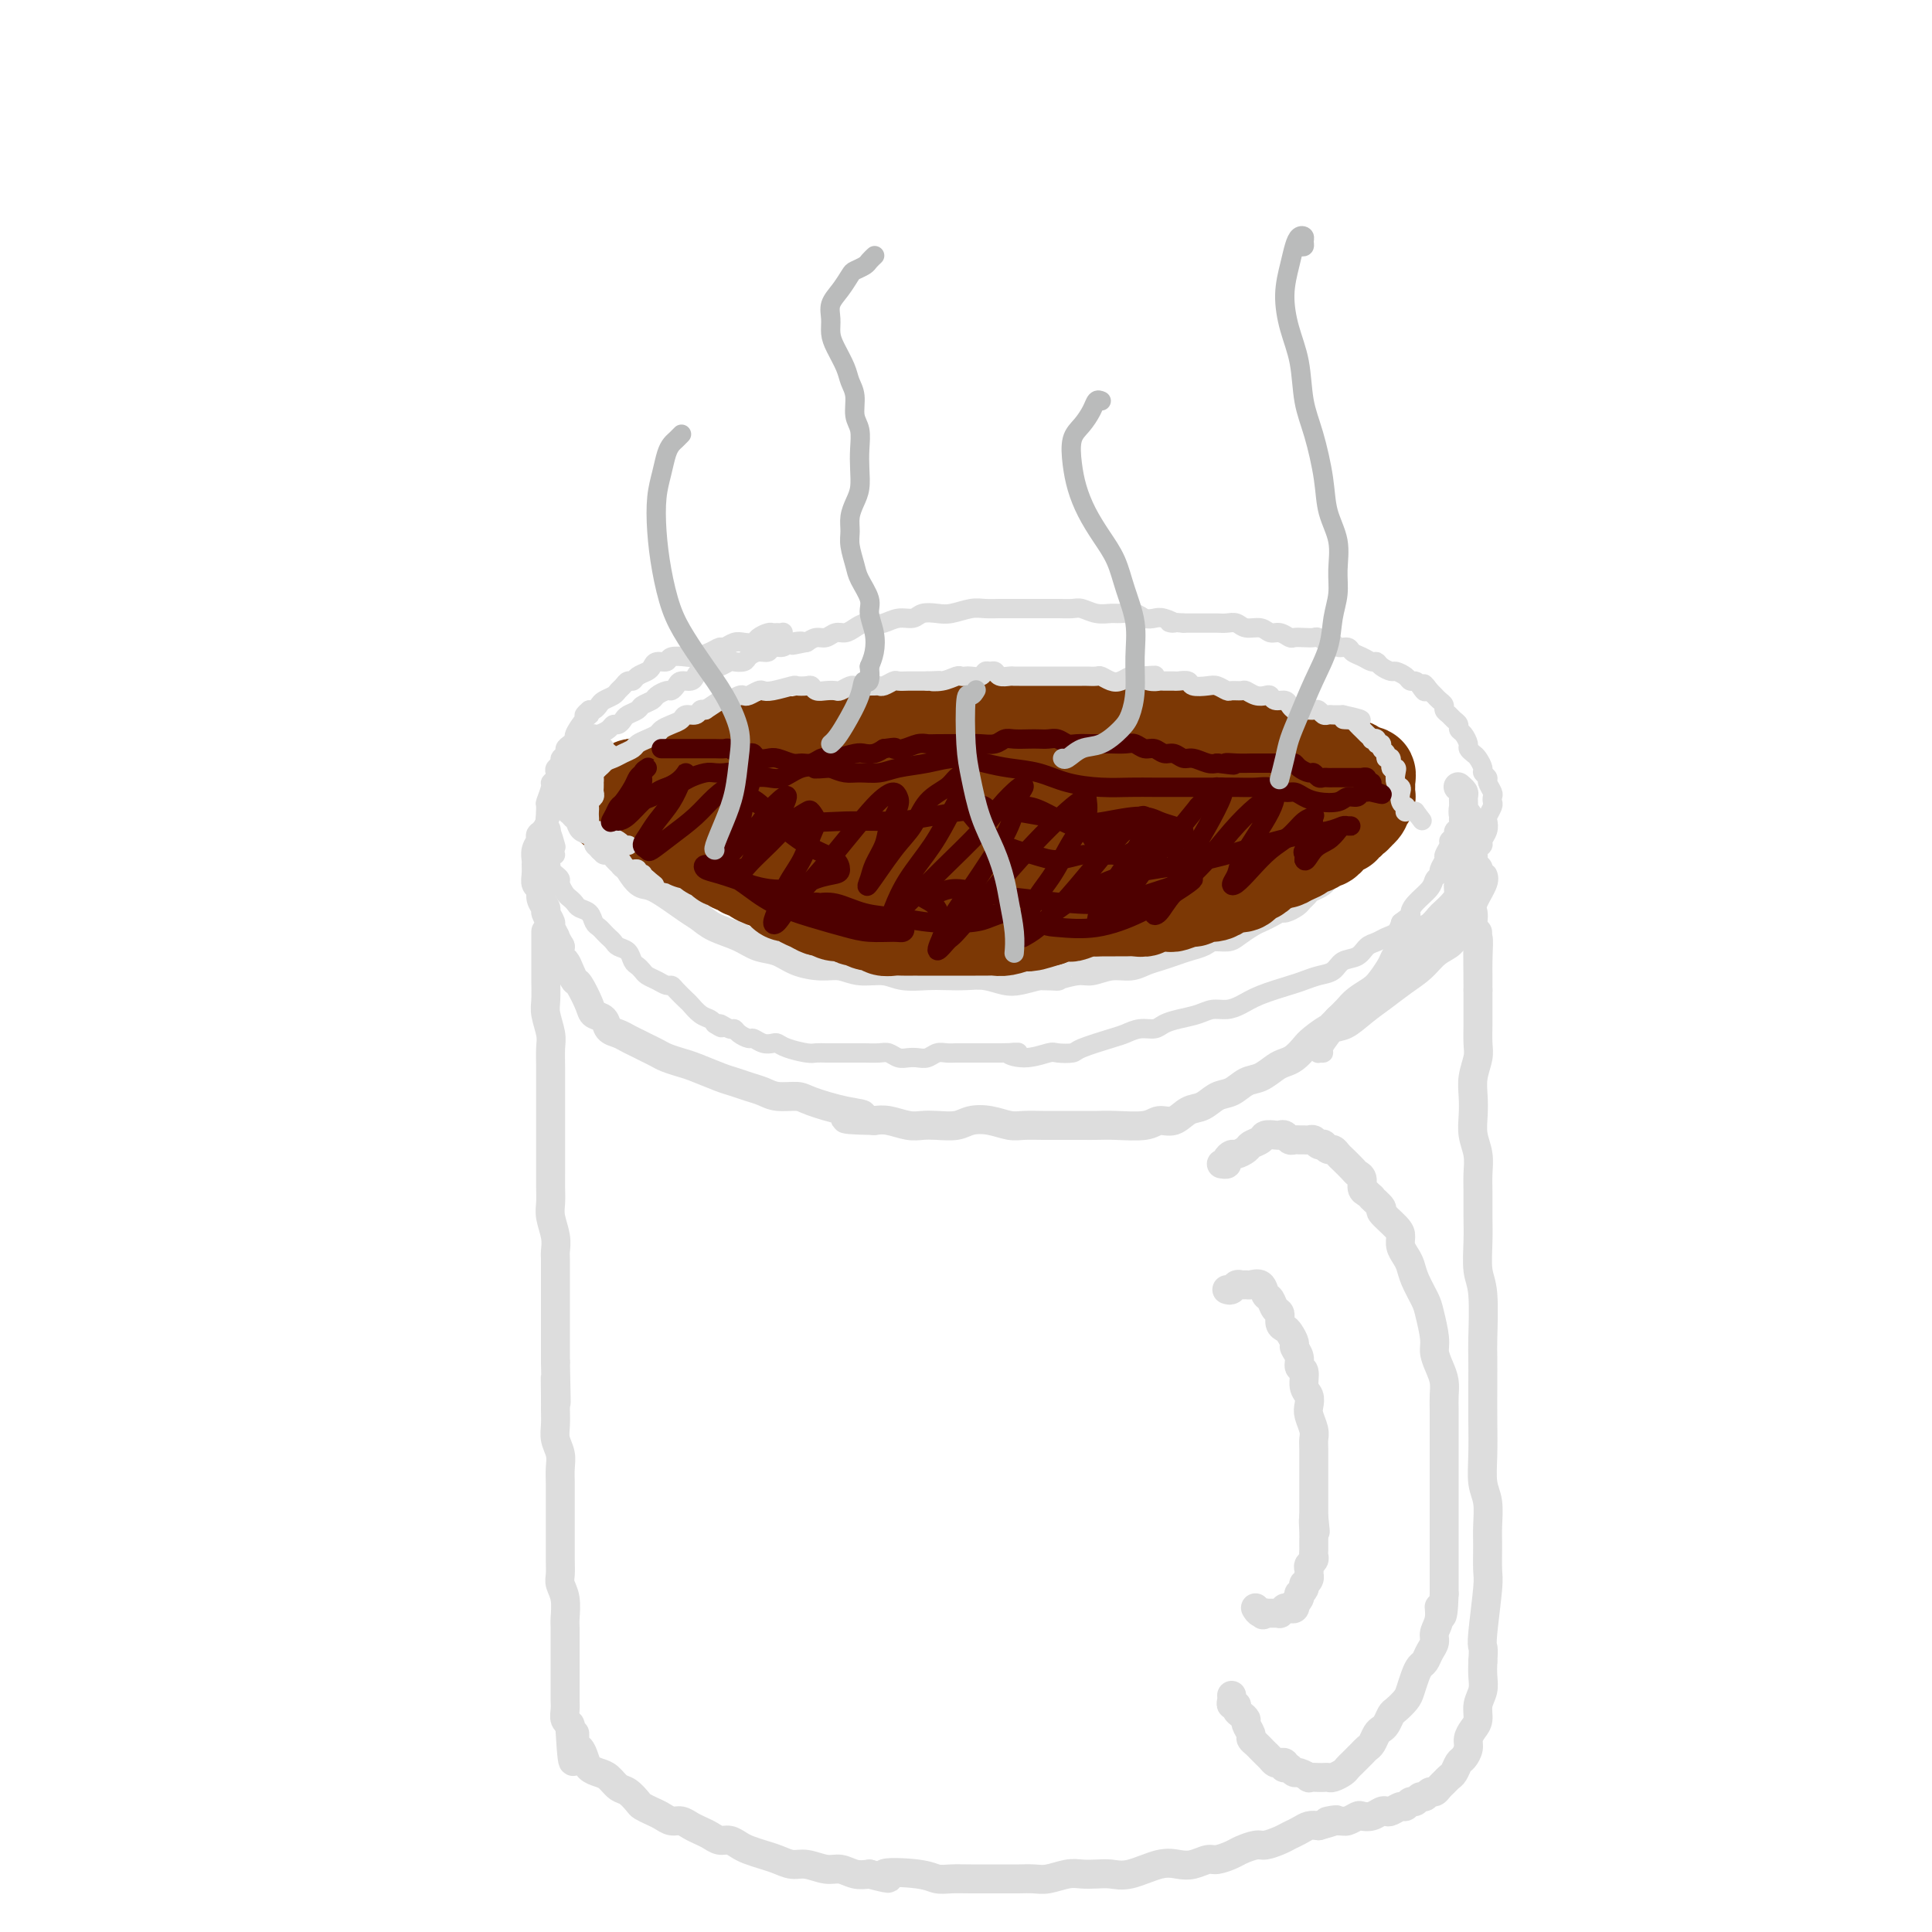 <svg viewBox='0 0 400 400' version='1.1' xmlns='http://www.w3.org/2000/svg' xmlns:xlink='http://www.w3.org/1999/xlink'><g fill='none' stroke='#DDDDDD' stroke-width='6' stroke-linecap='round' stroke-linejoin='round'><path d='M122,164c-0.081,0.211 -0.162,0.422 0,1c0.162,0.578 0.569,1.524 1,2c0.431,0.476 0.888,0.484 1,1c0.112,0.516 -0.122,1.541 0,2c0.122,0.459 0.599,0.353 1,1c0.401,0.647 0.726,2.048 1,3c0.274,0.952 0.496,1.457 1,2c0.504,0.543 1.290,1.126 2,2c0.710,0.874 1.345,2.040 2,3c0.655,0.960 1.331,1.713 2,2c0.669,0.287 1.329,0.107 3,1c1.671,0.893 4.351,2.859 6,4c1.649,1.141 2.268,1.456 3,2c0.732,0.544 1.576,1.315 3,2c1.424,0.685 3.427,1.284 5,2c1.573,0.716 2.717,1.550 4,2c1.283,0.450 2.705,0.517 4,1c1.295,0.483 2.464,1.382 4,2c1.536,0.618 3.438,0.954 5,1c1.562,0.046 2.784,-0.198 4,0c1.216,0.198 2.425,0.838 4,1c1.575,0.162 3.516,-0.152 5,0c1.484,0.152 2.511,0.772 4,1c1.489,0.228 3.442,0.065 5,0c1.558,-0.065 2.723,-0.031 4,0c1.277,0.031 2.665,0.058 4,0c1.335,-0.058 2.615,-0.201 4,0c1.385,0.201 2.873,0.746 4,1c1.127,0.254 1.893,0.215 3,0c1.107,-0.215 2.553,-0.608 4,-1'/><path d='M215,202c5.030,0.065 3.605,0.229 4,0c0.395,-0.229 2.608,-0.849 4,-1c1.392,-0.151 1.961,0.167 3,0c1.039,-0.167 2.546,-0.818 4,-1c1.454,-0.182 2.853,0.106 4,0c1.147,-0.106 2.040,-0.605 3,-1c0.960,-0.395 1.985,-0.684 3,-1c1.015,-0.316 2.019,-0.659 3,-1c0.981,-0.341 1.938,-0.682 3,-1c1.062,-0.318 2.228,-0.614 3,-1c0.772,-0.386 1.152,-0.863 2,-1c0.848,-0.137 2.166,0.066 3,0c0.834,-0.066 1.183,-0.400 2,-1c0.817,-0.600 2.102,-1.466 3,-2c0.898,-0.534 1.410,-0.734 2,-1c0.590,-0.266 1.257,-0.596 2,-1c0.743,-0.404 1.561,-0.882 2,-1c0.439,-0.118 0.498,0.123 1,0c0.502,-0.123 1.447,-0.610 2,-1c0.553,-0.390 0.712,-0.682 1,-1c0.288,-0.318 0.703,-0.662 1,-1c0.297,-0.338 0.474,-0.669 1,-1c0.526,-0.331 1.399,-0.661 2,-1c0.601,-0.339 0.931,-0.686 1,-1c0.069,-0.314 -0.121,-0.595 0,-1c0.121,-0.405 0.554,-0.935 1,-1c0.446,-0.065 0.907,0.333 1,0c0.093,-0.333 -0.181,-1.399 0,-2c0.181,-0.601 0.818,-0.739 1,-1c0.182,-0.261 -0.091,-0.646 0,-1c0.091,-0.354 0.545,-0.677 1,-1'/><path d='M278,175c1.327,-1.654 0.146,-0.288 0,0c-0.146,0.288 0.745,-0.500 1,-1c0.255,-0.500 -0.124,-0.711 0,-1c0.124,-0.289 0.751,-0.656 1,-1c0.249,-0.344 0.119,-0.666 0,-1c-0.119,-0.334 -0.228,-0.681 0,-1c0.228,-0.319 0.793,-0.610 1,-1c0.207,-0.390 0.056,-0.878 0,-1c-0.056,-0.122 -0.016,0.121 0,0c0.016,-0.121 0.008,-0.606 0,-1c-0.008,-0.394 -0.016,-0.698 0,-1c0.016,-0.302 0.057,-0.603 0,-1c-0.057,-0.397 -0.210,-0.890 0,-1c0.210,-0.110 0.785,0.163 1,0c0.215,-0.163 0.072,-0.762 0,-1c-0.072,-0.238 -0.072,-0.115 0,0c0.072,0.115 0.215,0.223 0,0c-0.215,-0.223 -0.790,-0.778 -1,-1c-0.210,-0.222 -0.056,-0.112 0,0c0.056,0.112 0.015,0.226 0,0c-0.015,-0.226 -0.004,-0.793 0,-1c0.004,-0.207 0.001,-0.056 0,0c-0.001,0.056 -0.000,0.016 0,0c0.000,-0.016 0.000,-0.008 0,0'/><path d='M302,163c-0.114,-0.097 -0.228,-0.195 0,0c0.228,0.195 0.797,0.681 1,1c0.203,0.319 0.040,0.470 0,1c-0.040,0.530 0.042,1.437 0,2c-0.042,0.563 -0.207,0.781 0,1c0.207,0.219 0.788,0.440 1,1c0.212,0.560 0.057,1.459 0,2c-0.057,0.541 -0.014,0.724 0,1c0.014,0.276 -0.000,0.644 0,1c0.000,0.356 0.015,0.701 0,1c-0.015,0.299 -0.061,0.551 0,1c0.061,0.449 0.227,1.093 0,2c-0.227,0.907 -0.847,2.077 -1,3c-0.153,0.923 0.162,1.599 0,2c-0.162,0.401 -0.802,0.526 -1,1c-0.198,0.474 0.046,1.297 0,2c-0.046,0.703 -0.384,1.286 -1,2c-0.616,0.714 -1.512,1.557 -2,2c-0.488,0.443 -0.567,0.485 -1,1c-0.433,0.515 -1.219,1.503 -2,2c-0.781,0.497 -1.556,0.502 -2,1c-0.444,0.498 -0.556,1.488 -1,2c-0.444,0.512 -1.220,0.546 -2,1c-0.780,0.454 -1.564,1.329 -2,2c-0.436,0.671 -0.526,1.138 -1,2c-0.474,0.862 -1.334,2.118 -2,3c-0.666,0.882 -1.137,1.391 -2,2c-0.863,0.609 -2.117,1.318 -3,2c-0.883,0.682 -1.395,1.338 -2,2c-0.605,0.662 -1.302,1.331 -2,2'/><path d='M277,211c-4.009,4.069 -2.033,2.242 -2,2c0.033,-0.242 -1.877,1.100 -3,2c-1.123,0.900 -1.459,1.359 -2,2c-0.541,0.641 -1.289,1.466 -2,2c-0.711,0.534 -1.387,0.777 -2,1c-0.613,0.223 -1.164,0.426 -2,1c-0.836,0.574 -1.956,1.520 -3,2c-1.044,0.480 -2.012,0.494 -3,1c-0.988,0.506 -1.997,1.502 -3,2c-1.003,0.498 -2.002,0.496 -3,1c-0.998,0.504 -1.997,1.512 -3,2c-1.003,0.488 -2.011,0.456 -3,1c-0.989,0.544 -1.959,1.662 -3,2c-1.041,0.338 -2.154,-0.106 -3,0c-0.846,0.106 -1.426,0.760 -3,1c-1.574,0.240 -4.142,0.064 -6,0c-1.858,-0.064 -3.004,-0.017 -4,0c-0.996,0.017 -1.840,0.006 -3,0c-1.160,-0.006 -2.634,-0.005 -4,0c-1.366,0.005 -2.624,0.014 -4,0c-1.376,-0.014 -2.870,-0.053 -4,0c-1.130,0.053 -1.895,0.196 -3,0c-1.105,-0.196 -2.550,-0.732 -4,-1c-1.450,-0.268 -2.904,-0.267 -4,0c-1.096,0.267 -1.833,0.800 -3,1c-1.167,0.200 -2.763,0.067 -4,0c-1.237,-0.067 -2.115,-0.070 -3,0c-0.885,0.070 -1.777,0.211 -3,0c-1.223,-0.211 -2.778,-0.775 -4,-1c-1.222,-0.225 -2.111,-0.113 -3,0'/><path d='M181,232c-10.194,-0.194 -4.677,-0.678 -3,-1c1.677,-0.322 -0.484,-0.482 -3,-1c-2.516,-0.518 -5.387,-1.396 -7,-2c-1.613,-0.604 -1.969,-0.936 -3,-1c-1.031,-0.064 -2.738,0.138 -4,0c-1.262,-0.138 -2.078,-0.618 -3,-1c-0.922,-0.382 -1.951,-0.666 -3,-1c-1.049,-0.334 -2.119,-0.720 -3,-1c-0.881,-0.280 -1.573,-0.456 -3,-1c-1.427,-0.544 -3.590,-1.455 -5,-2c-1.410,-0.545 -2.068,-0.723 -3,-1c-0.932,-0.277 -2.136,-0.651 -3,-1c-0.864,-0.349 -1.386,-0.671 -2,-1c-0.614,-0.329 -1.320,-0.664 -2,-1c-0.680,-0.336 -1.333,-0.671 -2,-1c-0.667,-0.329 -1.349,-0.651 -2,-1c-0.651,-0.349 -1.273,-0.724 -2,-1c-0.727,-0.276 -1.561,-0.453 -2,-1c-0.439,-0.547 -0.485,-1.466 -1,-2c-0.515,-0.534 -1.500,-0.685 -2,-1c-0.500,-0.315 -0.515,-0.795 -1,-2c-0.485,-1.205 -1.440,-3.134 -2,-4c-0.560,-0.866 -0.725,-0.669 -1,-1c-0.275,-0.331 -0.661,-1.192 -1,-2c-0.339,-0.808 -0.630,-1.564 -1,-2c-0.370,-0.436 -0.820,-0.553 -1,-1c-0.180,-0.447 -0.090,-1.223 0,-2'/><path d='M116,196c-1.708,-2.970 -0.978,-1.894 -1,-2c-0.022,-0.106 -0.794,-1.393 -1,-2c-0.206,-0.607 0.156,-0.534 0,-1c-0.156,-0.466 -0.830,-1.472 -1,-2c-0.170,-0.528 0.165,-0.578 0,-1c-0.165,-0.422 -0.829,-1.216 -1,-2c-0.171,-0.784 0.151,-1.557 0,-2c-0.151,-0.443 -0.773,-0.555 -1,-1c-0.227,-0.445 -0.057,-1.222 0,-2c0.057,-0.778 0.001,-1.557 0,-2c-0.001,-0.443 0.051,-0.548 0,-1c-0.051,-0.452 -0.206,-1.249 0,-2c0.206,-0.751 0.773,-1.455 1,-2c0.227,-0.545 0.112,-0.929 0,-1c-0.112,-0.071 -0.223,0.173 0,0c0.223,-0.173 0.778,-0.764 1,-1c0.222,-0.236 0.111,-0.118 0,0'/><path d='M113,193c-0.000,-0.118 -0.000,-0.237 0,0c0.000,0.237 0.000,0.829 0,1c-0.000,0.171 -0.000,-0.080 0,0c0.000,0.080 0.000,0.490 0,1c-0.000,0.510 -0.001,1.122 0,2c0.001,0.878 0.004,2.024 0,3c-0.004,0.976 -0.015,1.783 0,3c0.015,1.217 0.057,2.846 0,4c-0.057,1.154 -0.211,1.834 0,3c0.211,1.166 0.789,2.819 1,4c0.211,1.181 0.057,1.892 0,3c-0.057,1.108 -0.015,2.614 0,4c0.015,1.386 0.004,2.654 0,4c-0.004,1.346 -0.001,2.772 0,4c0.001,1.228 0.000,2.257 0,3c-0.000,0.743 -0.000,1.199 0,2c0.000,0.801 0.000,1.947 0,3c-0.000,1.053 -0.001,2.013 0,3c0.001,0.987 0.004,2.000 0,3c-0.004,1.000 -0.015,1.987 0,3c0.015,1.013 0.057,2.051 0,3c-0.057,0.949 -0.211,1.808 0,3c0.211,1.192 0.789,2.716 1,4c0.211,1.284 0.057,2.329 0,3c-0.057,0.671 -0.015,0.969 0,2c0.015,1.031 0.004,2.797 0,4c-0.004,1.203 -0.001,1.845 0,3c0.001,1.155 0.000,2.825 0,4c-0.000,1.175 -0.000,1.855 0,3c0.000,1.145 0.000,2.756 0,4c-0.000,1.244 -0.000,2.122 0,3'/><path d='M115,282c0.309,14.531 0.082,6.358 0,4c-0.082,-2.358 -0.018,1.100 0,3c0.018,1.900 -0.009,2.241 0,3c0.009,0.759 0.055,1.935 0,3c-0.055,1.065 -0.211,2.017 0,3c0.211,0.983 0.789,1.997 1,3c0.211,1.003 0.057,1.997 0,3c-0.057,1.003 -0.015,2.016 0,3c0.015,0.984 0.004,1.939 0,3c-0.004,1.061 -0.001,2.226 0,3c0.001,0.774 0.001,1.156 0,2c-0.001,0.844 -0.001,2.151 0,3c0.001,0.849 0.004,1.240 0,2c-0.004,0.760 -0.015,1.888 0,3c0.015,1.112 0.057,2.208 0,3c-0.057,0.792 -0.211,1.280 0,2c0.211,0.720 0.789,1.673 1,3c0.211,1.327 0.057,3.027 0,4c-0.057,0.973 -0.015,1.219 0,2c0.015,0.781 0.004,2.096 0,3c-0.004,0.904 -0.001,1.397 0,2c0.001,0.603 0.000,1.316 0,2c-0.000,0.684 0.000,1.338 0,2c-0.000,0.662 -0.001,1.333 0,2c0.001,0.667 0.004,1.330 0,2c-0.004,0.670 -0.015,1.345 0,2c0.015,0.655 0.056,1.289 0,2c-0.056,0.711 -0.207,1.499 0,2c0.207,0.501 0.774,0.715 1,1c0.226,0.285 0.113,0.643 0,1'/><path d='M118,358c0.703,12.159 0.961,4.557 1,2c0.039,-2.557 -0.141,-0.069 0,1c0.141,1.069 0.604,0.719 1,1c0.396,0.281 0.725,1.193 1,2c0.275,0.807 0.496,1.511 1,2c0.504,0.489 1.291,0.765 2,1c0.709,0.235 1.341,0.430 2,1c0.659,0.570 1.345,1.515 2,2c0.655,0.485 1.278,0.511 2,1c0.722,0.489 1.544,1.441 2,2c0.456,0.559 0.545,0.723 1,1c0.455,0.277 1.277,0.666 2,1c0.723,0.334 1.349,0.614 2,1c0.651,0.386 1.329,0.877 2,1c0.671,0.123 1.334,-0.121 2,0c0.666,0.121 1.333,0.606 2,1c0.667,0.394 1.334,0.697 2,1c0.666,0.303 1.332,0.606 2,1c0.668,0.394 1.337,0.879 2,1c0.663,0.121 1.321,-0.123 2,0c0.679,0.123 1.378,0.611 2,1c0.622,0.389 1.166,0.677 2,1c0.834,0.323 1.959,0.679 3,1c1.041,0.321 1.997,0.607 3,1c1.003,0.393 2.053,0.894 3,1c0.947,0.106 1.790,-0.181 3,0c1.210,0.181 2.788,0.832 4,1c1.212,0.168 2.057,-0.147 3,0c0.943,0.147 1.984,0.756 3,1c1.016,0.244 2.008,0.122 3,0'/><path d='M180,388c6.652,1.718 2.782,0.513 3,0c0.218,-0.513 4.524,-0.334 7,0c2.476,0.334 3.124,0.822 4,1c0.876,0.178 1.981,0.048 3,0c1.019,-0.048 1.951,-0.012 4,0c2.049,0.012 5.213,-0.001 7,0c1.787,0.001 2.197,0.014 3,0c0.803,-0.014 2.000,-0.056 3,0c1.000,0.056 1.804,0.211 3,0c1.196,-0.211 2.786,-0.787 4,-1c1.214,-0.213 2.054,-0.065 3,0c0.946,0.065 2.000,0.045 3,0c1.000,-0.045 1.947,-0.116 3,0c1.053,0.116 2.211,0.419 4,0c1.789,-0.419 4.207,-1.562 6,-2c1.793,-0.438 2.960,-0.173 4,0c1.040,0.173 1.954,0.254 3,0c1.046,-0.254 2.224,-0.843 3,-1c0.776,-0.157 1.151,0.116 2,0c0.849,-0.116 2.170,-0.623 3,-1c0.830,-0.377 1.167,-0.626 2,-1c0.833,-0.374 2.163,-0.874 3,-1c0.837,-0.126 1.183,0.120 2,0c0.817,-0.120 2.106,-0.607 3,-1c0.894,-0.393 1.394,-0.693 2,-1c0.606,-0.307 1.317,-0.621 2,-1c0.683,-0.379 1.338,-0.823 2,-1c0.662,-0.177 1.331,-0.089 2,0'/><path d='M273,378c6.389,-1.769 2.863,-1.192 2,-1c-0.863,0.192 0.937,-0.000 2,0c1.063,0.000 1.388,0.192 2,0c0.612,-0.192 1.512,-0.770 2,-1c0.488,-0.230 0.563,-0.113 1,0c0.437,0.113 1.234,0.222 2,0c0.766,-0.222 1.501,-0.776 2,-1c0.499,-0.224 0.764,-0.117 1,0c0.236,0.117 0.445,0.243 1,0c0.555,-0.243 1.458,-0.854 2,-1c0.542,-0.146 0.723,0.172 1,0c0.277,-0.172 0.652,-0.835 1,-1c0.348,-0.165 0.671,0.167 1,0c0.329,-0.167 0.666,-0.832 1,-1c0.334,-0.168 0.667,0.162 1,0c0.333,-0.162 0.667,-0.817 1,-1c0.333,-0.183 0.667,0.107 1,0c0.333,-0.107 0.667,-0.610 1,-1c0.333,-0.390 0.666,-0.667 1,-1c0.334,-0.333 0.668,-0.722 1,-1c0.332,-0.278 0.663,-0.444 1,-1c0.337,-0.556 0.682,-1.500 1,-2c0.318,-0.500 0.611,-0.556 1,-1c0.389,-0.444 0.874,-1.277 1,-2c0.126,-0.723 -0.106,-1.337 0,-2c0.106,-0.663 0.550,-1.374 1,-2c0.450,-0.626 0.905,-1.168 1,-2c0.095,-0.832 -0.170,-1.955 0,-3c0.170,-1.045 0.777,-2.012 1,-3c0.223,-0.988 0.064,-1.997 0,-3c-0.064,-1.003 -0.032,-2.002 0,-3'/><path d='M307,344c0.171,-2.488 0.098,-2.707 0,-3c-0.098,-0.293 -0.223,-0.660 0,-3c0.223,-2.340 0.793,-6.653 1,-9c0.207,-2.347 0.052,-2.727 0,-4c-0.052,-1.273 0.000,-3.440 0,-5c-0.000,-1.560 -0.053,-2.512 0,-4c0.053,-1.488 0.210,-3.512 0,-5c-0.210,-1.488 -0.788,-2.440 -1,-4c-0.212,-1.560 -0.057,-3.728 0,-6c0.057,-2.272 0.016,-4.649 0,-7c-0.016,-2.351 -0.008,-4.675 0,-7c0.008,-2.325 0.016,-4.652 0,-6c-0.016,-1.348 -0.057,-1.717 0,-4c0.057,-2.283 0.211,-6.480 0,-9c-0.211,-2.520 -0.789,-3.363 -1,-5c-0.211,-1.637 -0.056,-4.069 0,-6c0.056,-1.931 0.011,-3.363 0,-5c-0.011,-1.637 0.011,-3.480 0,-5c-0.011,-1.520 -0.055,-2.717 0,-4c0.055,-1.283 0.210,-2.653 0,-4c-0.210,-1.347 -0.785,-2.671 -1,-4c-0.215,-1.329 -0.072,-2.661 0,-4c0.072,-1.339 0.072,-2.683 0,-4c-0.072,-1.317 -0.215,-2.606 0,-4c0.215,-1.394 0.790,-2.893 1,-4c0.210,-1.107 0.056,-1.823 0,-3c-0.056,-1.177 -0.015,-2.817 0,-4c0.015,-1.183 0.004,-1.909 0,-3c-0.004,-1.091 -0.002,-2.545 0,-4'/><path d='M306,205c-0.150,-22.076 -0.025,-7.767 0,-3c0.025,4.767 -0.050,-0.007 0,-3c0.050,-2.993 0.224,-4.205 0,-5c-0.224,-0.795 -0.844,-1.172 -1,-2c-0.156,-0.828 0.154,-2.107 0,-3c-0.154,-0.893 -0.773,-1.401 -1,-2c-0.227,-0.599 -0.062,-1.289 0,-2c0.062,-0.711 0.019,-1.443 0,-2c-0.019,-0.557 -0.016,-0.937 0,-1c0.016,-0.063 0.043,0.193 0,0c-0.043,-0.193 -0.156,-0.835 0,-1c0.156,-0.165 0.580,0.148 1,0c0.420,-0.148 0.834,-0.757 1,-1c0.166,-0.243 0.083,-0.122 0,0'/><path d='M253,241c-0.120,-0.022 -0.241,-0.044 0,0c0.241,0.044 0.842,0.152 1,0c0.158,-0.152 -0.128,-0.566 0,-1c0.128,-0.434 0.668,-0.890 1,-1c0.332,-0.110 0.455,0.124 1,0c0.545,-0.124 1.512,-0.608 2,-1c0.488,-0.392 0.498,-0.693 1,-1c0.502,-0.307 1.496,-0.619 2,-1c0.504,-0.381 0.516,-0.830 1,-1c0.484,-0.170 1.439,-0.060 2,0c0.561,0.060 0.728,0.069 1,0c0.272,-0.069 0.650,-0.215 1,0c0.350,0.215 0.671,0.790 1,1c0.329,0.210 0.666,0.055 1,0c0.334,-0.055 0.667,-0.011 1,0c0.333,0.011 0.668,-0.011 1,0c0.332,0.011 0.663,0.054 1,0c0.337,-0.054 0.682,-0.207 1,0c0.318,0.207 0.610,0.772 1,1c0.390,0.228 0.878,0.117 1,0c0.122,-0.117 -0.123,-0.240 0,0c0.123,0.240 0.614,0.841 1,1c0.386,0.159 0.666,-0.126 1,0c0.334,0.126 0.720,0.663 1,1c0.280,0.337 0.452,0.475 1,1c0.548,0.525 1.470,1.436 2,2c0.530,0.564 0.668,0.780 1,1c0.332,0.220 0.859,0.444 1,1c0.141,0.556 -0.102,1.445 0,2c0.102,0.555 0.551,0.778 1,1'/><path d='M283,247c2.104,1.812 0.865,0.842 1,1c0.135,0.158 1.643,1.446 2,2c0.357,0.554 -0.437,0.375 0,1c0.437,0.625 2.106,2.054 3,3c0.894,0.946 1.012,1.410 1,2c-0.012,0.590 -0.154,1.306 0,2c0.154,0.694 0.604,1.366 1,2c0.396,0.634 0.737,1.230 1,2c0.263,0.770 0.448,1.714 1,3c0.552,1.286 1.471,2.914 2,4c0.529,1.086 0.667,1.631 1,3c0.333,1.369 0.860,3.563 1,5c0.140,1.437 -0.106,2.117 0,3c0.106,0.883 0.564,1.969 1,3c0.436,1.031 0.849,2.007 1,3c0.151,0.993 0.041,2.002 0,3c-0.041,0.998 -0.011,1.986 0,3c0.011,1.014 0.003,2.055 0,3c-0.003,0.945 -0.001,1.793 0,3c0.001,1.207 0.000,2.772 0,4c-0.000,1.228 -0.000,2.117 0,3c0.000,0.883 0.000,1.758 0,3c-0.000,1.242 -0.000,2.850 0,4c0.000,1.150 0.000,1.840 0,3c-0.000,1.160 -0.000,2.789 0,4c0.000,1.211 0.000,2.005 0,3c-0.000,0.995 -0.000,2.191 0,3c0.000,0.809 0.000,1.231 0,2c-0.000,0.769 -0.000,1.884 0,3'/><path d='M299,330c-0.244,7.407 -0.853,3.924 -1,3c-0.147,-0.924 0.168,0.712 0,2c-0.168,1.288 -0.818,2.228 -1,3c-0.182,0.772 0.106,1.375 0,2c-0.106,0.625 -0.606,1.274 -1,2c-0.394,0.726 -0.682,1.531 -1,2c-0.318,0.469 -0.666,0.602 -1,1c-0.334,0.398 -0.653,1.061 -1,2c-0.347,0.939 -0.723,2.153 -1,3c-0.277,0.847 -0.455,1.326 -1,2c-0.545,0.674 -1.455,1.541 -2,2c-0.545,0.459 -0.723,0.508 -1,1c-0.277,0.492 -0.651,1.427 -1,2c-0.349,0.573 -0.671,0.783 -1,1c-0.329,0.217 -0.666,0.439 -1,1c-0.334,0.561 -0.667,1.460 -1,2c-0.333,0.540 -0.667,0.722 -1,1c-0.333,0.278 -0.666,0.652 -1,1c-0.334,0.348 -0.671,0.672 -1,1c-0.329,0.328 -0.651,0.662 -1,1c-0.349,0.338 -0.724,0.679 -1,1c-0.276,0.321 -0.454,0.622 -1,1c-0.546,0.378 -1.461,0.833 -2,1c-0.539,0.167 -0.703,0.046 -1,0c-0.297,-0.046 -0.727,-0.016 -1,0c-0.273,0.016 -0.388,0.019 -1,0c-0.612,-0.019 -1.722,-0.060 -2,0c-0.278,0.060 0.276,0.222 0,0c-0.276,-0.222 -1.382,-0.829 -2,-1c-0.618,-0.171 -0.748,0.094 -1,0c-0.252,-0.094 -0.626,-0.547 -1,-1'/><path d='M267,366c-1.632,-0.250 -1.211,0.126 -1,0c0.211,-0.126 0.211,-0.755 0,-1c-0.211,-0.245 -0.634,-0.107 -1,0c-0.366,0.107 -0.675,0.183 -1,0c-0.325,-0.183 -0.665,-0.627 -1,-1c-0.335,-0.373 -0.663,-0.676 -1,-1c-0.337,-0.324 -0.683,-0.668 -1,-1c-0.317,-0.332 -0.606,-0.652 -1,-1c-0.394,-0.348 -0.893,-0.723 -1,-1c-0.107,-0.277 0.177,-0.455 0,-1c-0.177,-0.545 -0.817,-1.456 -1,-2c-0.183,-0.544 0.091,-0.719 0,-1c-0.091,-0.281 -0.546,-0.666 -1,-1c-0.454,-0.334 -0.906,-0.615 -1,-1c-0.094,-0.385 0.171,-0.874 0,-1c-0.171,-0.126 -0.778,0.111 -1,0c-0.222,-0.111 -0.060,-0.568 0,-1c0.060,-0.432 0.017,-0.838 0,-1c-0.017,-0.162 -0.009,-0.081 0,0'/><path d='M254,267c0.333,0.114 0.665,0.227 1,0c0.335,-0.227 0.671,-0.795 1,-1c0.329,-0.205 0.651,-0.048 1,0c0.349,0.048 0.723,-0.013 1,0c0.277,0.013 0.455,0.102 1,0c0.545,-0.102 1.456,-0.393 2,0c0.544,0.393 0.719,1.471 1,2c0.281,0.529 0.667,0.509 1,1c0.333,0.491 0.614,1.492 1,2c0.386,0.508 0.878,0.521 1,1c0.122,0.479 -0.126,1.423 0,2c0.126,0.577 0.626,0.787 1,1c0.374,0.213 0.621,0.428 1,1c0.379,0.572 0.890,1.499 1,2c0.110,0.501 -0.182,0.575 0,1c0.182,0.425 0.837,1.202 1,2c0.163,0.798 -0.166,1.618 0,2c0.166,0.382 0.828,0.328 1,1c0.172,0.672 -0.146,2.071 0,3c0.146,0.929 0.757,1.390 1,2c0.243,0.610 0.118,1.370 0,2c-0.118,0.630 -0.228,1.131 0,2c0.228,0.869 0.793,2.104 1,3c0.207,0.896 0.055,1.451 0,2c-0.055,0.549 -0.015,1.092 0,2c0.015,0.908 0.004,2.183 0,3c-0.004,0.817 -0.001,1.178 0,2c0.001,0.822 0.000,2.107 0,3c-0.000,0.893 -0.000,1.394 0,2c0.000,0.606 0.000,1.316 0,2c-0.000,0.684 -0.000,1.342 0,2'/><path d='M272,314c0.619,5.703 0.166,1.962 0,1c-0.166,-0.962 -0.045,0.855 0,2c0.045,1.145 0.013,1.616 0,2c-0.013,0.384 -0.007,0.680 0,1c0.007,0.320 0.016,0.663 0,1c-0.016,0.337 -0.057,0.669 0,1c0.057,0.331 0.211,0.662 0,1c-0.211,0.338 -0.788,0.682 -1,1c-0.212,0.318 -0.061,0.611 0,1c0.061,0.389 0.030,0.874 0,1c-0.030,0.126 -0.060,-0.107 0,0c0.060,0.107 0.208,0.554 0,1c-0.208,0.446 -0.774,0.889 -1,1c-0.226,0.111 -0.112,-0.111 0,0c0.112,0.111 0.222,0.556 0,1c-0.222,0.444 -0.778,0.889 -1,1c-0.222,0.111 -0.111,-0.110 0,0c0.111,0.110 0.222,0.551 0,1c-0.222,0.449 -0.776,0.905 -1,1c-0.224,0.095 -0.117,-0.170 0,0c0.117,0.170 0.243,0.777 0,1c-0.243,0.223 -0.854,0.064 -1,0c-0.146,-0.064 0.172,-0.031 0,0c-0.172,0.031 -0.834,0.061 -1,0c-0.166,-0.061 0.163,-0.212 0,0c-0.163,0.212 -0.817,0.789 -1,1c-0.183,0.211 0.106,0.057 0,0c-0.106,-0.057 -0.605,-0.015 -1,0c-0.395,0.015 -0.684,0.004 -1,0c-0.316,-0.004 -0.658,-0.002 -1,0'/><path d='M262,334c-1.193,0.758 -0.175,0.152 0,0c0.175,-0.152 -0.491,0.152 -1,0c-0.509,-0.152 -0.860,-0.758 -1,-1c-0.140,-0.242 -0.070,-0.121 0,0'/></g>
<g fill='none' stroke='#7C3805' stroke-width='20' stroke-linecap='round' stroke-linejoin='round'><path d='M127,167c-0.000,-0.000 -0.000,-0.000 0,0c0.000,0.000 0.000,0.000 0,0c-0.000,-0.000 -0.000,-0.000 0,0c0.000,0.000 0.000,0.001 0,0c-0.000,-0.001 -0.001,-0.003 0,0c0.001,0.003 0.004,0.011 0,0c-0.004,-0.011 -0.016,-0.040 0,0c0.016,0.040 0.060,0.150 0,0c-0.060,-0.150 -0.223,-0.561 0,-1c0.223,-0.439 0.833,-0.906 1,-1c0.167,-0.094 -0.110,0.185 0,0c0.110,-0.185 0.605,-0.833 1,-1c0.395,-0.167 0.690,0.149 1,0c0.310,-0.149 0.636,-0.762 1,-1c0.364,-0.238 0.768,-0.101 1,0c0.232,0.101 0.292,0.168 1,0c0.708,-0.168 2.062,-0.569 3,-1c0.938,-0.431 1.459,-0.890 2,-1c0.541,-0.110 1.104,0.129 2,0c0.896,-0.129 2.127,-0.626 3,-1c0.873,-0.374 1.388,-0.626 2,-1c0.612,-0.374 1.322,-0.871 2,-1c0.678,-0.129 1.323,0.110 2,0c0.677,-0.110 1.386,-0.568 2,-1c0.614,-0.432 1.134,-0.837 2,-1c0.866,-0.163 2.079,-0.082 3,0c0.921,0.082 1.549,0.166 2,0c0.451,-0.166 0.726,-0.583 1,-1'/><path d='M159,155c5.530,-1.856 3.355,-0.498 3,0c-0.355,0.498 1.111,0.134 2,0c0.889,-0.134 1.200,-0.040 2,0c0.800,0.040 2.087,0.025 3,0c0.913,-0.025 1.451,-0.059 2,0c0.549,0.059 1.110,0.212 2,0c0.890,-0.212 2.109,-0.789 3,-1c0.891,-0.211 1.454,-0.057 2,0c0.546,0.057 1.077,0.015 2,0c0.923,-0.015 2.239,-0.004 3,0c0.761,0.004 0.966,0.001 2,0c1.034,-0.001 2.896,-0.000 4,0c1.104,0.000 1.451,0.000 2,0c0.549,-0.000 1.301,-0.001 2,0c0.699,0.001 1.346,0.004 2,0c0.654,-0.004 1.316,-0.015 2,0c0.684,0.015 1.391,0.057 2,0c0.609,-0.057 1.122,-0.211 2,0c0.878,0.211 2.122,0.789 3,1c0.878,0.211 1.391,0.057 2,0c0.609,-0.057 1.314,-0.015 2,0c0.686,0.015 1.354,0.004 2,0c0.646,-0.004 1.272,-0.002 2,0c0.728,0.002 1.560,0.004 2,0c0.440,-0.004 0.489,-0.015 1,0c0.511,0.015 1.485,0.057 2,0c0.515,-0.057 0.571,-0.211 1,0c0.429,0.211 1.231,0.788 2,1c0.769,0.212 1.505,0.061 2,0c0.495,-0.061 0.747,-0.030 1,0'/><path d='M223,156c10.242,0.171 3.848,0.098 2,0c-1.848,-0.098 0.852,-0.222 2,0c1.148,0.222 0.745,0.791 1,1c0.255,0.209 1.166,0.060 2,0c0.834,-0.060 1.589,-0.030 2,0c0.411,0.030 0.478,0.061 1,0c0.522,-0.061 1.501,-0.212 2,0c0.499,0.212 0.519,0.789 1,1c0.481,0.211 1.423,0.057 2,0c0.577,-0.057 0.788,-0.015 1,0c0.212,0.015 0.423,0.004 1,0c0.577,-0.004 1.519,-0.001 2,0c0.481,0.001 0.500,0.000 1,0c0.500,-0.000 1.482,-0.000 2,0c0.518,0.000 0.572,0.000 1,0c0.428,-0.000 1.229,-0.000 2,0c0.771,0.000 1.511,0.000 2,0c0.489,-0.000 0.726,0.000 1,0c0.274,-0.000 0.584,-0.000 1,0c0.416,0.000 0.938,0.000 1,0c0.062,-0.000 -0.334,-0.000 0,0c0.334,0.000 1.400,0.000 2,0c0.600,-0.000 0.735,-0.001 1,0c0.265,0.001 0.662,0.004 1,0c0.338,-0.004 0.618,-0.015 1,0c0.382,0.015 0.865,0.056 1,0c0.135,-0.056 -0.079,-0.207 0,0c0.079,0.207 0.451,0.774 1,1c0.549,0.226 1.274,0.113 2,0'/><path d='M262,159c6.212,0.465 2.243,0.128 1,0c-1.243,-0.128 0.240,-0.049 1,0c0.760,0.049 0.796,0.066 1,0c0.204,-0.066 0.577,-0.215 1,0c0.423,0.215 0.897,0.794 1,1c0.103,0.206 -0.164,0.040 0,0c0.164,-0.040 0.761,0.046 1,0c0.239,-0.046 0.120,-0.222 0,0c-0.120,0.222 -0.242,0.843 0,1c0.242,0.157 0.848,-0.152 1,0c0.152,0.152 -0.152,0.763 0,1c0.152,0.237 0.759,0.101 1,0c0.241,-0.101 0.117,-0.167 0,0c-0.117,0.167 -0.228,0.566 0,1c0.228,0.434 0.794,0.904 1,1c0.206,0.096 0.052,-0.182 0,0c-0.052,0.182 -0.003,0.822 0,1c0.003,0.178 -0.042,-0.107 0,0c0.042,0.107 0.170,0.607 0,1c-0.170,0.393 -0.637,0.679 -1,1c-0.363,0.321 -0.622,0.676 -1,1c-0.378,0.324 -0.874,0.616 -1,1c-0.126,0.384 0.117,0.858 0,1c-0.117,0.142 -0.595,-0.050 -1,0c-0.405,0.050 -0.739,0.342 -1,1c-0.261,0.658 -0.451,1.682 -1,2c-0.549,0.318 -1.456,-0.069 -2,0c-0.544,0.069 -0.723,0.596 -1,1c-0.277,0.404 -0.650,0.687 -1,1c-0.350,0.313 -0.675,0.657 -1,1'/><path d='M260,176c-1.670,1.946 -0.344,1.310 0,1c0.344,-0.310 -0.293,-0.294 -1,0c-0.707,0.294 -1.485,0.868 -2,1c-0.515,0.132 -0.767,-0.176 -1,0c-0.233,0.176 -0.448,0.835 -1,1c-0.552,0.165 -1.443,-0.166 -2,0c-0.557,0.166 -0.782,0.828 -1,1c-0.218,0.172 -0.429,-0.146 -1,0c-0.571,0.146 -1.501,0.757 -2,1c-0.499,0.243 -0.566,0.116 -1,0c-0.434,-0.116 -1.233,-0.223 -2,0c-0.767,0.223 -1.501,0.777 -2,1c-0.499,0.223 -0.764,0.116 -1,0c-0.236,-0.116 -0.443,-0.243 -1,0c-0.557,0.243 -1.463,0.854 -2,1c-0.537,0.146 -0.707,-0.172 -1,0c-0.293,0.172 -0.711,0.835 -1,1c-0.289,0.165 -0.449,-0.167 -1,0c-0.551,0.167 -1.495,0.832 -2,1c-0.505,0.168 -0.572,-0.161 -1,0c-0.428,0.161 -1.215,0.813 -2,1c-0.785,0.187 -1.566,-0.090 -2,0c-0.434,0.090 -0.521,0.546 -1,1c-0.479,0.454 -1.350,0.906 -2,1c-0.650,0.094 -1.080,-0.168 -2,0c-0.920,0.168 -2.329,0.767 -3,1c-0.671,0.233 -0.604,0.101 -1,0c-0.396,-0.101 -1.256,-0.172 -2,0c-0.744,0.172 -1.372,0.586 -2,1'/><path d='M217,190c-7.005,2.178 -3.018,0.622 -2,0c1.018,-0.622 -0.935,-0.310 -2,0c-1.065,0.310 -1.243,0.619 -2,1c-0.757,0.381 -2.093,0.834 -3,1c-0.907,0.166 -1.384,0.044 -2,0c-0.616,-0.044 -1.371,-0.012 -2,0c-0.629,0.012 -1.130,0.003 -2,0c-0.870,-0.003 -2.107,-0.001 -3,0c-0.893,0.001 -1.443,0.000 -2,0c-0.557,-0.000 -1.122,0.000 -2,0c-0.878,-0.000 -2.069,-0.000 -3,0c-0.931,0.000 -1.601,0.001 -2,0c-0.399,-0.001 -0.526,-0.004 -1,0c-0.474,0.004 -1.296,0.016 -2,0c-0.704,-0.016 -1.292,-0.061 -2,0c-0.708,0.061 -1.537,0.228 -2,0c-0.463,-0.228 -0.561,-0.850 -1,-1c-0.439,-0.150 -1.220,0.171 -2,0c-0.780,-0.171 -1.561,-0.834 -2,-1c-0.439,-0.166 -0.537,0.167 -1,0c-0.463,-0.167 -1.293,-0.832 -2,-1c-0.707,-0.168 -1.293,0.163 -2,0c-0.707,-0.163 -1.536,-0.818 -2,-1c-0.464,-0.182 -0.562,0.110 -1,0c-0.438,-0.110 -1.217,-0.621 -2,-1c-0.783,-0.379 -1.571,-0.626 -2,-1c-0.429,-0.374 -0.499,-0.874 -1,-1c-0.501,-0.126 -1.433,0.121 -2,0c-0.567,-0.121 -0.768,-0.609 -1,-1c-0.232,-0.391 -0.495,-0.683 -1,-1c-0.505,-0.317 -1.253,-0.658 -2,-1'/><path d='M159,182c-4.201,-1.502 -1.703,-0.258 -1,0c0.703,0.258 -0.389,-0.471 -1,-1c-0.611,-0.529 -0.741,-0.859 -1,-1c-0.259,-0.141 -0.647,-0.094 -1,0c-0.353,0.094 -0.672,0.236 -1,0c-0.328,-0.236 -0.664,-0.851 -1,-1c-0.336,-0.149 -0.672,0.168 -1,0c-0.328,-0.168 -0.647,-0.819 -1,-1c-0.353,-0.181 -0.739,0.110 -1,0c-0.261,-0.110 -0.398,-0.622 -1,-1c-0.602,-0.378 -1.668,-0.623 -2,-1c-0.332,-0.377 0.070,-0.886 0,-1c-0.070,-0.114 -0.611,0.165 -1,0c-0.389,-0.165 -0.625,-0.775 -1,-1c-0.375,-0.225 -0.888,-0.064 -1,0c-0.112,0.064 0.178,0.031 0,0c-0.178,-0.031 -0.822,-0.061 -1,0c-0.178,0.061 0.111,0.214 0,0c-0.111,-0.214 -0.622,-0.793 -1,-1c-0.378,-0.207 -0.623,-0.041 -1,0c-0.377,0.041 -0.886,-0.042 -1,0c-0.114,0.042 0.166,0.208 0,0c-0.166,-0.208 -0.777,-0.791 -1,-1c-0.223,-0.209 -0.058,-0.046 0,0c0.058,0.046 0.007,-0.026 0,0c-0.007,0.026 0.029,0.151 0,0c-0.029,-0.151 -0.123,-0.579 0,-1c0.123,-0.421 0.464,-0.835 1,-1c0.536,-0.165 1.268,-0.083 2,0'/><path d='M142,170c0.583,-0.541 0.540,-0.892 1,-1c0.460,-0.108 1.424,0.027 2,0c0.576,-0.027 0.766,-0.218 2,0c1.234,0.218 3.512,0.843 5,1c1.488,0.157 2.186,-0.155 3,0c0.814,0.155 1.744,0.777 3,1c1.256,0.223 2.839,0.047 4,0c1.161,-0.047 1.898,0.036 3,0c1.102,-0.036 2.567,-0.191 4,0c1.433,0.191 2.834,0.727 4,1c1.166,0.273 2.097,0.283 3,0c0.903,-0.283 1.779,-0.861 3,-1c1.221,-0.139 2.789,0.159 4,0c1.211,-0.159 2.066,-0.775 3,-1c0.934,-0.225 1.949,-0.060 3,0c1.051,0.060 2.139,0.016 3,0c0.861,-0.016 1.495,-0.004 3,0c1.505,0.004 3.883,0.001 6,0c2.117,-0.001 3.974,-0.000 5,0c1.026,0.000 1.220,0.000 2,0c0.780,-0.000 2.147,-0.000 3,0c0.853,0.000 1.191,0.000 2,0c0.809,-0.000 2.089,-0.000 3,0c0.911,0.000 1.454,0.000 2,0c0.546,-0.000 1.095,-0.000 2,0c0.905,0.000 2.167,0.000 3,0c0.833,-0.000 1.238,-0.000 2,0c0.762,0.000 1.881,0.000 3,0'/><path d='M228,170c14.054,-0.061 6.188,-0.212 4,0c-2.188,0.212 1.300,0.789 3,1c1.700,0.211 1.610,0.057 2,0c0.390,-0.057 1.259,-0.015 2,0c0.741,0.015 1.354,0.004 2,0c0.646,-0.004 1.325,-0.001 2,0c0.675,0.001 1.345,0.000 2,0c0.655,-0.000 1.294,-0.000 2,0c0.706,0.000 1.481,0.000 2,0c0.519,-0.000 0.784,0.000 1,0c0.216,-0.000 0.382,-0.000 1,0c0.618,0.000 1.686,0.000 2,0c0.314,-0.000 -0.126,-0.001 0,0c0.126,0.001 0.817,0.004 1,0c0.183,-0.004 -0.142,-0.015 0,0c0.142,0.015 0.752,0.057 0,0c-0.752,-0.057 -2.866,-0.211 -4,0c-1.134,0.211 -1.290,0.789 -2,1c-0.710,0.211 -1.976,0.056 -3,0c-1.024,-0.056 -1.807,-0.011 -3,0c-1.193,0.011 -2.796,-0.011 -4,0c-1.204,0.011 -2.008,0.056 -3,0c-0.992,-0.056 -2.171,-0.211 -3,0c-0.829,0.211 -1.310,0.789 -3,1c-1.690,0.211 -4.591,0.057 -6,0c-1.409,-0.057 -1.326,-0.015 -2,0c-0.674,0.015 -2.105,0.004 -3,0c-0.895,-0.004 -1.256,-0.001 -2,0c-0.744,0.001 -1.872,0.001 -3,0'/><path d='M213,173c-6.785,0.244 -3.747,-0.146 -3,0c0.747,0.146 -0.797,0.827 -2,1c-1.203,0.173 -2.065,-0.164 -3,0c-0.935,0.164 -1.942,0.829 -3,1c-1.058,0.171 -2.167,-0.150 -3,0c-0.833,0.150 -1.390,0.772 -2,1c-0.610,0.228 -1.272,0.061 -2,0c-0.728,-0.061 -1.521,-0.015 -2,0c-0.479,0.015 -0.645,-0.000 -1,0c-0.355,0.000 -0.900,0.015 -1,0c-0.100,-0.015 0.245,-0.062 1,0c0.755,0.062 1.919,0.231 3,0c1.081,-0.231 2.078,-0.861 3,-1c0.922,-0.139 1.769,0.215 3,0c1.231,-0.215 2.847,-0.997 4,-1c1.153,-0.003 1.845,0.774 3,1c1.155,0.226 2.775,-0.098 4,0c1.225,0.098 2.056,0.618 3,1c0.944,0.382 2.000,0.625 3,1c1.000,0.375 1.944,0.882 3,1c1.056,0.118 2.226,-0.153 3,0c0.774,0.153 1.153,0.731 2,1c0.847,0.269 2.163,0.231 3,0c0.837,-0.231 1.195,-0.654 2,-1c0.805,-0.346 2.058,-0.615 3,-1c0.942,-0.385 1.573,-0.888 2,-1c0.427,-0.112 0.651,0.166 1,0c0.349,-0.166 0.825,-0.775 1,-1c0.175,-0.225 0.050,-0.064 0,0c-0.050,0.064 -0.025,0.032 0,0'/><path d='M238,175c1.123,-0.665 -0.569,-0.328 -2,0c-1.431,0.328 -2.601,0.647 -4,1c-1.399,0.353 -3.025,0.739 -5,1c-1.975,0.261 -4.297,0.396 -6,1c-1.703,0.604 -2.788,1.679 -4,2c-1.212,0.321 -2.551,-0.110 -4,0c-1.449,0.110 -3.007,0.760 -4,1c-0.993,0.240 -1.422,0.069 -2,0c-0.578,-0.069 -1.306,-0.034 -2,0c-0.694,0.034 -1.355,0.069 -2,0c-0.645,-0.069 -1.273,-0.243 -2,0c-0.727,0.243 -1.554,0.901 -2,1c-0.446,0.099 -0.511,-0.362 -1,0c-0.489,0.362 -1.401,1.547 -2,2c-0.599,0.453 -0.885,0.174 -1,0c-0.115,-0.174 -0.058,-0.244 0,0c0.058,0.244 0.116,0.800 0,1c-0.116,0.200 -0.407,0.043 0,0c0.407,-0.043 1.511,0.027 2,0c0.489,-0.027 0.362,-0.152 1,0c0.638,0.152 2.042,0.580 3,1c0.958,0.420 1.469,0.830 2,1c0.531,0.170 1.083,0.098 2,0c0.917,-0.098 2.199,-0.222 3,0c0.801,0.222 1.121,0.792 2,1c0.879,0.208 2.316,0.056 3,0c0.684,-0.056 0.616,-0.015 1,0c0.384,0.015 1.219,0.004 2,0c0.781,-0.004 1.509,-0.001 2,0c0.491,0.001 0.746,0.001 1,0'/><path d='M219,188c3.911,0.619 2.190,0.166 2,0c-0.190,-0.166 1.153,-0.044 2,0c0.847,0.044 1.200,0.012 2,0c0.800,-0.012 2.048,-0.003 3,0c0.952,0.003 1.607,0.002 2,0c0.393,-0.002 0.524,-0.004 1,0c0.476,0.004 1.296,0.015 2,0c0.704,-0.015 1.292,-0.057 2,0c0.708,0.057 1.535,0.213 2,0c0.465,-0.213 0.566,-0.793 1,-1c0.434,-0.207 1.201,-0.040 2,0c0.799,0.040 1.632,-0.046 2,0c0.368,0.046 0.272,0.223 1,0c0.728,-0.223 2.279,-0.847 3,-1c0.721,-0.153 0.613,0.166 1,0c0.387,-0.166 1.268,-0.815 2,-1c0.732,-0.185 1.313,0.095 2,0c0.687,-0.095 1.478,-0.564 2,-1c0.522,-0.436 0.773,-0.838 1,-1c0.227,-0.162 0.428,-0.085 1,0c0.572,0.085 1.515,0.176 2,0c0.485,-0.176 0.511,-0.621 1,-1c0.489,-0.379 1.440,-0.694 2,-1c0.560,-0.306 0.727,-0.604 1,-1c0.273,-0.396 0.650,-0.890 1,-1c0.350,-0.110 0.671,0.164 1,0c0.329,-0.164 0.665,-0.766 1,-1c0.335,-0.234 0.667,-0.102 1,0c0.333,0.102 0.667,0.172 1,0c0.333,-0.172 0.667,-0.586 1,-1'/><path d='M267,177c4.045,-1.503 1.657,-0.259 1,0c-0.657,0.259 0.415,-0.465 1,-1c0.585,-0.535 0.682,-0.879 1,-1c0.318,-0.121 0.859,-0.018 1,0c0.141,0.018 -0.116,-0.051 0,0c0.116,0.051 0.605,0.220 1,0c0.395,-0.220 0.697,-0.828 1,-1c0.303,-0.172 0.606,0.094 1,0c0.394,-0.094 0.880,-0.546 1,-1c0.120,-0.454 -0.127,-0.910 0,-1c0.127,-0.090 0.626,0.187 1,0c0.374,-0.187 0.621,-0.839 1,-1c0.379,-0.161 0.889,0.168 1,0c0.111,-0.168 -0.176,-0.834 0,-1c0.176,-0.166 0.817,0.166 1,0c0.183,-0.166 -0.091,-0.832 0,-1c0.091,-0.168 0.546,0.161 1,0c0.454,-0.161 0.905,-0.813 1,-1c0.095,-0.187 -0.167,0.089 0,0c0.167,-0.089 0.763,-0.545 1,-1c0.237,-0.455 0.116,-0.909 0,-1c-0.116,-0.091 -0.227,0.182 0,0c0.227,-0.182 0.793,-0.818 1,-1c0.207,-0.182 0.055,0.091 0,0c-0.055,-0.091 -0.015,-0.545 0,-1c0.015,-0.455 0.004,-0.910 0,-1c-0.004,-0.090 -0.001,0.186 0,0c0.001,-0.186 0.000,-0.833 0,-1c-0.000,-0.167 -0.000,0.147 0,0c0.000,-0.147 0.000,-0.756 0,-1c-0.000,-0.244 -0.000,-0.122 0,0'/><path d='M283,161c0.529,-1.487 -0.647,-0.206 -1,0c-0.353,0.206 0.117,-0.663 0,-1c-0.117,-0.337 -0.820,-0.143 -1,0c-0.180,0.143 0.163,0.236 0,0c-0.163,-0.236 -0.831,-0.799 -1,-1c-0.169,-0.201 0.162,-0.040 0,0c-0.162,0.040 -0.817,-0.041 -1,0c-0.183,0.041 0.107,0.203 0,0c-0.107,-0.203 -0.610,-0.772 -1,-1c-0.390,-0.228 -0.668,-0.114 -1,0c-0.332,0.114 -0.719,0.227 -1,0c-0.281,-0.227 -0.457,-0.793 -1,-1c-0.543,-0.207 -1.455,-0.056 -2,0c-0.545,0.056 -0.724,0.015 -1,0c-0.276,-0.015 -0.647,-0.004 -1,0c-0.353,0.004 -0.686,0.002 -1,0c-0.314,-0.002 -0.609,-0.004 -1,0c-0.391,0.004 -0.878,0.015 -1,0c-0.122,-0.015 0.122,-0.057 0,0c-0.122,0.057 -0.610,0.211 -1,0c-0.390,-0.211 -0.682,-0.788 -1,-1c-0.318,-0.212 -0.663,-0.061 -1,0c-0.337,0.061 -0.668,0.030 -1,0c-0.332,-0.030 -0.665,-0.061 -1,0c-0.335,0.061 -0.671,0.213 -1,0c-0.329,-0.213 -0.651,-0.793 -1,-1c-0.349,-0.207 -0.723,-0.042 -1,0c-0.277,0.042 -0.456,-0.040 -1,0c-0.544,0.040 -1.454,0.203 -2,0c-0.546,-0.203 -0.727,-0.772 -1,-1c-0.273,-0.228 -0.636,-0.114 -1,0'/><path d='M255,154c-4.753,-1.099 -2.634,-0.346 -2,0c0.634,0.346 -0.215,0.285 -1,0c-0.785,-0.285 -1.505,-0.794 -2,-1c-0.495,-0.206 -0.766,-0.108 -1,0c-0.234,0.108 -0.430,0.226 -1,0c-0.570,-0.226 -1.515,-0.796 -2,-1c-0.485,-0.204 -0.510,-0.040 -1,0c-0.490,0.040 -1.444,-0.042 -2,0c-0.556,0.042 -0.712,0.208 -1,0c-0.288,-0.208 -0.708,-0.792 -1,-1c-0.292,-0.208 -0.457,-0.042 -1,0c-0.543,0.042 -1.464,-0.041 -2,0c-0.536,0.041 -0.685,0.207 -1,0c-0.315,-0.207 -0.794,-0.787 -2,-1c-1.206,-0.213 -3.139,-0.058 -4,0c-0.861,0.058 -0.650,0.019 -1,0c-0.350,-0.019 -1.263,-0.019 -2,0c-0.737,0.019 -1.300,0.057 -2,0c-0.700,-0.057 -1.538,-0.211 -2,0c-0.462,0.211 -0.547,0.785 -1,1c-0.453,0.215 -1.272,0.072 -2,0c-0.728,-0.072 -1.363,-0.072 -2,0c-0.637,0.072 -1.274,0.215 -2,0c-0.726,-0.215 -1.541,-0.790 -2,-1c-0.459,-0.210 -0.560,-0.056 -1,0c-0.440,0.056 -1.217,0.015 -2,0c-0.783,-0.015 -1.571,-0.004 -2,0c-0.429,0.004 -0.500,0.001 -1,0c-0.500,-0.001 -1.429,-0.000 -2,0c-0.571,0.000 -0.786,0.000 -1,0'/><path d='M206,150c-7.710,-0.618 -2.485,-0.162 -1,0c1.485,0.162 -0.772,0.029 -2,0c-1.228,-0.029 -1.428,0.045 -2,0c-0.572,-0.045 -1.514,-0.208 -2,0c-0.486,0.208 -0.514,0.788 -1,1c-0.486,0.212 -1.430,0.057 -2,0c-0.570,-0.057 -0.768,-0.015 -1,0c-0.232,0.015 -0.499,0.004 -1,0c-0.501,-0.004 -1.236,-0.001 -2,0c-0.764,0.001 -1.555,-0.001 -2,0c-0.445,0.001 -0.543,0.004 -1,0c-0.457,-0.004 -1.273,-0.015 -2,0c-0.727,0.015 -1.364,0.057 -2,0c-0.636,-0.057 -1.270,-0.212 -2,0c-0.730,0.212 -1.557,0.793 -2,1c-0.443,0.207 -0.504,0.041 -1,0c-0.496,-0.041 -1.427,0.042 -2,0c-0.573,-0.042 -0.787,-0.208 -1,0c-0.213,0.208 -0.423,0.792 -1,1c-0.577,0.208 -1.520,0.042 -2,0c-0.480,-0.042 -0.496,0.042 -1,0c-0.504,-0.042 -1.497,-0.208 -2,0c-0.503,0.208 -0.516,0.792 -1,1c-0.484,0.208 -1.438,0.042 -2,0c-0.562,-0.042 -0.732,0.041 -1,0c-0.268,-0.041 -0.635,-0.204 -1,0c-0.365,0.204 -0.727,0.776 -1,1c-0.273,0.224 -0.458,0.099 -1,0c-0.542,-0.099 -1.441,-0.171 -2,0c-0.559,0.171 -0.780,0.586 -1,1'/><path d='M161,156c-7.146,0.869 -2.511,0.041 -1,0c1.511,-0.041 -0.102,0.706 -1,1c-0.898,0.294 -1.082,0.135 -1,0c0.082,-0.135 0.429,-0.246 0,0c-0.429,0.246 -1.636,0.851 -2,1c-0.364,0.149 0.113,-0.156 0,0c-0.113,0.156 -0.816,0.773 -1,1c-0.184,0.227 0.151,0.066 0,0c-0.151,-0.066 -0.786,-0.035 -1,0c-0.214,0.035 -0.005,0.076 0,0c0.005,-0.076 -0.195,-0.268 0,0c0.195,0.268 0.783,0.995 1,1c0.217,0.005 0.062,-0.713 0,-1c-0.062,-0.287 -0.031,-0.144 0,0'/></g>
<g fill='none' stroke='#DDDDDD' stroke-width='4' stroke-linecap='round' stroke-linejoin='round'><path d='M115,166c-0.115,-0.008 -0.231,-0.017 0,0c0.231,0.017 0.808,0.059 1,0c0.192,-0.059 0.000,-0.220 0,0c-0.000,0.220 0.192,0.821 0,1c-0.192,0.179 -0.768,-0.063 -1,0c-0.232,0.063 -0.118,0.429 0,0c0.118,-0.429 0.241,-1.655 1,-3c0.759,-1.345 2.152,-2.808 3,-4c0.848,-1.192 1.149,-2.114 2,-3c0.851,-0.886 2.250,-1.738 3,-2c0.750,-0.262 0.849,0.065 1,0c0.151,-0.065 0.352,-0.523 0,0c-0.352,0.523 -1.259,2.028 -2,3c-0.741,0.972 -1.315,1.411 -2,2c-0.685,0.589 -1.479,1.328 -2,2c-0.521,0.672 -0.769,1.278 -1,2c-0.231,0.722 -0.444,1.560 -1,2c-0.556,0.440 -1.455,0.482 -2,1c-0.545,0.518 -0.735,1.513 -1,2c-0.265,0.487 -0.604,0.468 -1,1c-0.396,0.532 -0.849,1.616 -1,2c-0.151,0.384 0.000,0.070 0,0c-0.000,-0.070 -0.152,0.106 0,0c0.152,-0.106 0.607,-0.493 1,-1c0.393,-0.507 0.725,-1.134 1,-2c0.275,-0.866 0.494,-1.972 1,-3c0.506,-1.028 1.301,-1.976 2,-3c0.699,-1.024 1.304,-2.122 2,-3c0.696,-0.878 1.485,-1.537 2,-2c0.515,-0.463 0.758,-0.732 1,-1'/><path d='M122,157c1.517,-2.279 0.309,-0.475 0,0c-0.309,0.475 0.283,-0.377 0,0c-0.283,0.377 -1.439,1.985 -2,3c-0.561,1.015 -0.527,1.439 -1,2c-0.473,0.561 -1.452,1.261 -2,2c-0.548,0.739 -0.666,1.519 -1,2c-0.334,0.481 -0.885,0.663 -1,1c-0.115,0.337 0.206,0.831 0,1c-0.206,0.169 -0.939,0.015 -1,0c-0.061,-0.015 0.550,0.108 1,0c0.450,-0.108 0.739,-0.448 1,-1c0.261,-0.552 0.492,-1.318 1,-2c0.508,-0.682 1.291,-1.282 2,-2c0.709,-0.718 1.344,-1.554 2,-2c0.656,-0.446 1.331,-0.501 2,-1c0.669,-0.499 1.330,-1.443 2,-2c0.670,-0.557 1.348,-0.727 2,-1c0.652,-0.273 1.278,-0.651 2,-1c0.722,-0.349 1.541,-0.671 2,-1c0.459,-0.329 0.560,-0.666 1,-1c0.440,-0.334 1.221,-0.667 2,-1c0.779,-0.333 1.556,-0.668 2,-1c0.444,-0.332 0.557,-0.662 1,-1c0.443,-0.338 1.218,-0.683 2,-1c0.782,-0.317 1.571,-0.607 2,-1c0.429,-0.393 0.496,-0.889 1,-1c0.504,-0.111 1.443,0.162 2,0c0.557,-0.162 0.730,-0.761 1,-1c0.270,-0.239 0.635,-0.120 1,0'/><path d='M146,147c5.423,-3.543 3.481,-2.400 3,-2c-0.481,0.400 0.500,0.055 1,0c0.500,-0.055 0.519,0.178 1,0c0.481,-0.178 1.424,-0.766 2,-1c0.576,-0.234 0.785,-0.114 1,0c0.215,0.114 0.436,0.223 1,0c0.564,-0.223 1.470,-0.778 2,-1c0.530,-0.222 0.685,-0.112 1,0c0.315,0.112 0.792,0.225 2,0c1.208,-0.225 3.149,-0.789 4,-1c0.851,-0.211 0.612,-0.071 1,0c0.388,0.071 1.403,0.071 2,0c0.597,-0.071 0.775,-0.214 1,0c0.225,0.214 0.498,0.786 1,1c0.502,0.214 1.234,0.072 2,0c0.766,-0.072 1.568,-0.072 2,0c0.432,0.072 0.496,0.215 1,0c0.504,-0.215 1.448,-0.790 2,-1c0.552,-0.210 0.711,-0.057 1,0c0.289,0.057 0.706,0.016 1,0c0.294,-0.016 0.464,-0.008 1,0c0.536,0.008 1.438,0.016 2,0c0.562,-0.016 0.784,-0.057 1,0c0.216,0.057 0.425,0.211 1,0c0.575,-0.211 1.515,-0.789 2,-1c0.485,-0.211 0.514,-0.057 1,0c0.486,0.057 1.429,0.015 2,0c0.571,-0.015 0.769,-0.004 1,0c0.231,0.004 0.495,0.001 1,0c0.505,-0.001 1.253,-0.001 2,0'/><path d='M192,141c4.482,-0.171 1.688,-0.098 1,0c-0.688,0.098 0.732,0.222 2,0c1.268,-0.222 2.385,-0.791 3,-1c0.615,-0.209 0.728,-0.060 1,0c0.272,0.060 0.703,0.030 1,0c0.297,-0.030 0.461,-0.062 1,0c0.539,0.062 1.453,0.216 2,0c0.547,-0.216 0.728,-0.804 1,-1c0.272,-0.196 0.636,0.000 1,0c0.364,-0.000 0.728,-0.196 1,0c0.272,0.196 0.453,0.785 1,1c0.547,0.215 1.460,0.058 2,0c0.540,-0.058 0.708,-0.015 1,0c0.292,0.015 0.707,0.004 1,0c0.293,-0.004 0.464,-0.001 1,0c0.536,0.001 1.438,0.000 2,0c0.562,-0.000 0.785,-0.000 1,0c0.215,0.000 0.424,0.000 1,0c0.576,-0.000 1.520,0.000 2,0c0.480,-0.000 0.495,-0.000 1,0c0.505,0.000 1.501,0.000 2,0c0.499,-0.000 0.500,-0.001 1,0c0.500,0.001 1.499,0.004 2,0c0.501,-0.004 0.504,-0.014 1,0c0.496,0.014 1.484,0.053 2,0c0.516,-0.053 0.558,-0.196 1,0c0.442,0.196 1.283,0.733 2,1c0.717,0.267 1.308,0.264 2,0c0.692,-0.264 1.483,-0.790 2,-1c0.517,-0.210 0.758,-0.105 1,0'/><path d='M235,140c7.075,-0.215 3.262,-0.254 2,0c-1.262,0.254 0.028,0.800 1,1c0.972,0.200 1.627,0.053 2,0c0.373,-0.053 0.465,-0.010 1,0c0.535,0.010 1.512,-0.011 2,0c0.488,0.011 0.486,0.054 1,0c0.514,-0.054 1.542,-0.207 2,0c0.458,0.207 0.345,0.773 1,1c0.655,0.227 2.077,0.114 3,0c0.923,-0.114 1.346,-0.228 2,0c0.654,0.228 1.540,0.797 2,1c0.460,0.203 0.494,0.041 1,0c0.506,-0.041 1.484,0.041 2,0c0.516,-0.041 0.571,-0.203 1,0c0.429,0.203 1.232,0.772 2,1c0.768,0.228 1.501,0.117 2,0c0.499,-0.117 0.764,-0.238 1,0c0.236,0.238 0.445,0.834 1,1c0.555,0.166 1.458,-0.099 2,0c0.542,0.099 0.723,0.562 1,1c0.277,0.438 0.652,0.850 1,1c0.348,0.150 0.671,0.039 1,0c0.329,-0.039 0.666,-0.007 1,0c0.334,0.007 0.667,-0.012 1,0c0.333,0.012 0.666,0.056 1,0c0.334,-0.056 0.670,-0.211 1,0c0.330,0.211 0.656,0.789 1,1c0.344,0.211 0.708,0.057 1,0c0.292,-0.057 0.512,-0.016 1,0c0.488,0.016 1.244,0.008 2,0'/><path d='M278,148c6.892,1.461 2.621,1.114 1,1c-1.621,-0.114 -0.593,0.007 0,0c0.593,-0.007 0.751,-0.141 1,0c0.249,0.141 0.587,0.559 1,1c0.413,0.441 0.899,0.907 1,1c0.101,0.093 -0.184,-0.185 0,0c0.184,0.185 0.838,0.833 1,1c0.162,0.167 -0.168,-0.147 0,0c0.168,0.147 0.834,0.757 1,1c0.166,0.243 -0.167,0.121 0,0c0.167,-0.121 0.833,-0.240 1,0c0.167,0.240 -0.167,0.839 0,1c0.167,0.161 0.833,-0.117 1,0c0.167,0.117 -0.167,0.627 0,1c0.167,0.373 0.833,0.607 1,1c0.167,0.393 -0.165,0.944 0,1c0.165,0.056 0.828,-0.385 1,0c0.172,0.385 -0.146,1.595 0,2c0.146,0.405 0.757,0.005 1,0c0.243,-0.005 0.117,0.383 0,1c-0.117,0.617 -0.224,1.462 0,2c0.224,0.538 0.778,0.770 1,1c0.222,0.230 0.112,0.458 0,1c-0.112,0.542 -0.227,1.399 0,2c0.227,0.601 0.796,0.946 1,1c0.204,0.054 0.044,-0.182 0,0c-0.044,0.182 0.030,0.781 0,1c-0.030,0.219 -0.162,0.059 0,0c0.162,-0.059 0.618,-0.017 1,0c0.382,0.017 0.691,0.008 1,0'/><path d='M293,168c2.500,3.333 1.250,1.667 0,0'/><path d='M305,178c0.425,-0.024 0.850,-0.048 1,0c0.150,0.048 0.025,0.168 0,0c-0.025,-0.168 0.050,-0.625 0,-1c-0.050,-0.375 -0.223,-0.668 0,-1c0.223,-0.332 0.843,-0.704 1,-1c0.157,-0.296 -0.150,-0.517 0,-1c0.150,-0.483 0.758,-1.229 1,-2c0.242,-0.771 0.117,-1.569 0,-2c-0.117,-0.431 -0.226,-0.496 0,-1c0.226,-0.504 0.789,-1.448 1,-2c0.211,-0.552 0.072,-0.711 0,-1c-0.072,-0.289 -0.076,-0.708 0,-1c0.076,-0.292 0.231,-0.459 0,-1c-0.231,-0.541 -0.850,-1.458 -1,-2c-0.150,-0.542 0.167,-0.708 0,-1c-0.167,-0.292 -0.819,-0.708 -1,-1c-0.181,-0.292 0.110,-0.458 0,-1c-0.110,-0.542 -0.621,-1.458 -1,-2c-0.379,-0.542 -0.627,-0.708 -1,-1c-0.373,-0.292 -0.870,-0.708 -1,-1c-0.130,-0.292 0.106,-0.459 0,-1c-0.106,-0.541 -0.553,-1.454 -1,-2c-0.447,-0.546 -0.894,-0.724 -1,-1c-0.106,-0.276 0.130,-0.651 0,-1c-0.130,-0.349 -0.626,-0.671 -1,-1c-0.374,-0.329 -0.625,-0.666 -1,-1c-0.375,-0.334 -0.874,-0.667 -1,-1c-0.126,-0.333 0.121,-0.667 0,-1c-0.121,-0.333 -0.609,-0.667 -1,-1c-0.391,-0.333 -0.683,-0.667 -1,-1c-0.317,-0.333 -0.658,-0.667 -1,-1'/><path d='M296,143c-2.035,-2.896 -1.121,-0.635 -1,0c0.121,0.635 -0.549,-0.356 -1,-1c-0.451,-0.644 -0.683,-0.942 -1,-1c-0.317,-0.058 -0.719,0.125 -1,0c-0.281,-0.125 -0.443,-0.559 -1,-1c-0.557,-0.441 -1.511,-0.888 -2,-1c-0.489,-0.112 -0.515,0.110 -1,0c-0.485,-0.110 -1.429,-0.554 -2,-1c-0.571,-0.446 -0.768,-0.894 -1,-1c-0.232,-0.106 -0.500,0.130 -1,0c-0.500,-0.130 -1.234,-0.627 -2,-1c-0.766,-0.373 -1.566,-0.621 -2,-1c-0.434,-0.379 -0.501,-0.890 -1,-1c-0.499,-0.110 -1.428,0.181 -2,0c-0.572,-0.181 -0.786,-0.833 -1,-1c-0.214,-0.167 -0.428,0.151 -1,0c-0.572,-0.151 -1.500,-0.771 -2,-1c-0.500,-0.229 -0.571,-0.065 -1,0c-0.429,0.065 -1.217,0.033 -2,0c-0.783,-0.033 -1.560,-0.065 -2,0c-0.440,0.065 -0.544,0.229 -1,0c-0.456,-0.229 -1.263,-0.850 -2,-1c-0.737,-0.150 -1.405,0.170 -2,0c-0.595,-0.170 -1.118,-0.830 -2,-1c-0.882,-0.170 -2.123,0.151 -3,0c-0.877,-0.151 -1.389,-0.772 -2,-1c-0.611,-0.228 -1.321,-0.061 -2,0c-0.679,0.061 -1.326,0.016 -2,0c-0.674,-0.016 -1.374,-0.004 -2,0c-0.626,0.004 -1.179,0.001 -2,0c-0.821,-0.001 -1.911,-0.001 -3,0'/><path d='M245,129c-4.689,-0.405 -2.410,0.084 -2,0c0.410,-0.084 -1.049,-0.740 -2,-1c-0.951,-0.260 -1.395,-0.122 -2,0c-0.605,0.122 -1.372,0.230 -2,0c-0.628,-0.230 -1.117,-0.797 -2,-1c-0.883,-0.203 -2.161,-0.040 -3,0c-0.839,0.040 -1.239,-0.042 -2,0c-0.761,0.042 -1.883,0.207 -3,0c-1.117,-0.207 -2.227,-0.788 -3,-1c-0.773,-0.212 -1.207,-0.057 -2,0c-0.793,0.057 -1.944,0.015 -3,0c-1.056,-0.015 -2.015,-0.004 -3,0c-0.985,0.004 -1.995,0.000 -3,0c-1.005,-0.000 -2.005,0.004 -3,0c-0.995,-0.004 -1.984,-0.015 -3,0c-1.016,0.015 -2.058,0.055 -3,0c-0.942,-0.055 -1.785,-0.207 -3,0c-1.215,0.207 -2.804,0.772 -4,1c-1.196,0.228 -2.001,0.117 -3,0c-0.999,-0.117 -2.193,-0.241 -3,0c-0.807,0.241 -1.227,0.849 -2,1c-0.773,0.151 -1.898,-0.153 -3,0c-1.102,0.153 -2.182,0.763 -3,1c-0.818,0.237 -1.374,0.101 -2,0c-0.626,-0.101 -1.322,-0.167 -2,0c-0.678,0.167 -1.336,0.566 -2,1c-0.664,0.434 -1.333,0.904 -2,1c-0.667,0.096 -1.334,-0.180 -2,0c-0.666,0.180 -1.333,0.818 -2,1c-0.667,0.182 -1.333,-0.091 -2,0c-0.667,0.091 -1.333,0.545 -2,1'/><path d='M167,133c-5.389,1.100 -1.863,0.351 -1,0c0.863,-0.351 -0.937,-0.305 -2,0c-1.063,0.305 -1.388,0.869 -2,1c-0.612,0.131 -1.511,-0.171 -2,0c-0.489,0.171 -0.569,0.817 -1,1c-0.431,0.183 -1.214,-0.096 -2,0c-0.786,0.096 -1.576,0.566 -2,1c-0.424,0.434 -0.481,0.833 -1,1c-0.519,0.167 -1.500,0.101 -2,0c-0.500,-0.101 -0.519,-0.238 -1,0c-0.481,0.238 -1.425,0.851 -2,1c-0.575,0.149 -0.783,-0.166 -1,0c-0.217,0.166 -0.443,0.814 -1,1c-0.557,0.186 -1.444,-0.091 -2,0c-0.556,0.091 -0.779,0.550 -1,1c-0.221,0.450 -0.439,0.890 -1,1c-0.561,0.110 -1.464,-0.111 -2,0c-0.536,0.111 -0.706,0.555 -1,1c-0.294,0.445 -0.713,0.893 -1,1c-0.287,0.107 -0.443,-0.126 -1,0c-0.557,0.126 -1.515,0.611 -2,1c-0.485,0.389 -0.497,0.681 -1,1c-0.503,0.319 -1.497,0.664 -2,1c-0.503,0.336 -0.516,0.664 -1,1c-0.484,0.336 -1.438,0.681 -2,1c-0.562,0.319 -0.732,0.611 -1,1c-0.268,0.389 -0.635,0.875 -1,1c-0.365,0.125 -0.727,-0.111 -1,0c-0.273,0.111 -0.458,0.568 -1,1c-0.542,0.432 -1.441,0.838 -2,1c-0.559,0.162 -0.780,0.081 -1,0'/><path d='M123,152c-3.586,2.498 -1.552,2.241 -1,2c0.552,-0.241 -0.378,-0.468 -1,0c-0.622,0.468 -0.937,1.631 -1,2c-0.063,0.369 0.124,-0.057 0,0c-0.124,0.057 -0.559,0.596 -1,1c-0.441,0.404 -0.888,0.671 -1,1c-0.112,0.329 0.111,0.718 0,1c-0.111,0.282 -0.556,0.456 -1,1c-0.444,0.544 -0.889,1.459 -1,2c-0.111,0.541 0.110,0.710 0,1c-0.110,0.290 -0.552,0.703 -1,1c-0.448,0.297 -0.902,0.478 -1,1c-0.098,0.522 0.159,1.383 0,2c-0.159,0.617 -0.736,0.988 -1,2c-0.264,1.012 -0.215,2.663 0,4c0.215,1.337 0.596,2.360 1,3c0.404,0.640 0.830,0.897 1,1c0.170,0.103 0.085,0.051 0,0'/><path d='M161,132c-0.107,0.113 -0.214,0.227 0,0c0.214,-0.227 0.749,-0.794 1,-1c0.251,-0.206 0.218,-0.053 0,0c-0.218,0.053 -0.621,0.004 -1,0c-0.379,-0.004 -0.735,0.038 -1,0c-0.265,-0.038 -0.441,-0.155 -1,0c-0.559,0.155 -1.502,0.581 -2,1c-0.498,0.419 -0.553,0.829 -1,1c-0.447,0.171 -1.288,0.101 -2,0c-0.712,-0.101 -1.297,-0.234 -2,0c-0.703,0.234 -1.524,0.833 -2,1c-0.476,0.167 -0.608,-0.100 -1,0c-0.392,0.100 -1.046,0.567 -2,1c-0.954,0.433 -2.210,0.833 -3,1c-0.790,0.167 -1.115,0.100 -2,0c-0.885,-0.100 -2.330,-0.234 -3,0c-0.670,0.234 -0.564,0.836 -1,1c-0.436,0.164 -1.412,-0.110 -2,0c-0.588,0.110 -0.787,0.603 -1,1c-0.213,0.397 -0.438,0.698 -1,1c-0.562,0.302 -1.460,0.606 -2,1c-0.540,0.394 -0.721,0.879 -1,1c-0.279,0.121 -0.656,-0.122 -1,0c-0.344,0.122 -0.655,0.610 -1,1c-0.345,0.390 -0.722,0.683 -1,1c-0.278,0.317 -0.456,0.660 -1,1c-0.544,0.340 -1.455,0.679 -2,1c-0.545,0.321 -0.724,0.625 -1,1c-0.276,0.375 -0.650,0.821 -1,1c-0.350,0.179 -0.675,0.089 -1,0'/><path d='M122,147c-2.138,1.758 -0.485,1.154 0,1c0.485,-0.154 -0.200,0.144 -1,1c-0.800,0.856 -1.716,2.271 -2,3c-0.284,0.729 0.063,0.773 0,1c-0.063,0.227 -0.538,0.638 -1,1c-0.462,0.362 -0.912,0.674 -1,1c-0.088,0.326 0.186,0.665 0,1c-0.186,0.335 -0.833,0.667 -1,1c-0.167,0.333 0.147,0.667 0,1c-0.147,0.333 -0.756,0.664 -1,1c-0.244,0.336 -0.122,0.675 0,1c0.122,0.325 0.243,0.634 0,1c-0.243,0.366 -0.850,0.788 -1,1c-0.150,0.212 0.159,0.215 0,1c-0.159,0.785 -0.785,2.351 -1,3c-0.215,0.649 -0.019,0.381 0,1c0.019,0.619 -0.139,2.125 0,3c0.139,0.875 0.576,1.120 1,2c0.424,0.880 0.835,2.394 1,3c0.165,0.606 0.082,0.303 0,0'/><path d='M113,178c-0.119,-0.089 -0.238,-0.178 0,0c0.238,0.178 0.834,0.624 1,1c0.166,0.376 -0.096,0.682 0,1c0.096,0.318 0.550,0.649 1,1c0.450,0.351 0.894,0.724 1,1c0.106,0.276 -0.127,0.455 0,1c0.127,0.545 0.615,1.454 1,2c0.385,0.546 0.666,0.727 1,1c0.334,0.273 0.719,0.636 1,1c0.281,0.364 0.456,0.727 1,1c0.544,0.273 1.455,0.454 2,1c0.545,0.546 0.724,1.456 1,2c0.276,0.544 0.650,0.724 1,1c0.350,0.276 0.675,0.650 1,1c0.325,0.350 0.650,0.675 1,1c0.350,0.325 0.724,0.650 1,1c0.276,0.350 0.455,0.724 1,1c0.545,0.276 1.455,0.455 2,1c0.545,0.545 0.726,1.455 1,2c0.274,0.545 0.640,0.724 1,1c0.360,0.276 0.712,0.648 1,1c0.288,0.352 0.510,0.685 1,1c0.490,0.315 1.249,0.613 2,1c0.751,0.387 1.496,0.862 2,1c0.504,0.138 0.768,-0.061 1,0c0.232,0.061 0.433,0.384 1,1c0.567,0.616 1.500,1.527 2,2c0.500,0.473 0.567,0.508 1,1c0.433,0.492 1.232,1.440 2,2c0.768,0.560 1.505,0.731 2,1c0.495,0.269 0.747,0.634 1,1'/><path d='M148,212c2.440,1.638 1.039,0.233 1,0c-0.039,-0.233 1.284,0.707 2,1c0.716,0.293 0.824,-0.061 1,0c0.176,0.061 0.418,0.538 1,1c0.582,0.462 1.504,0.908 2,1c0.496,0.092 0.568,-0.169 1,0c0.432,0.169 1.226,0.767 2,1c0.774,0.233 1.530,0.101 2,0c0.470,-0.101 0.654,-0.171 1,0c0.346,0.171 0.855,0.582 2,1c1.145,0.418 2.925,0.844 4,1c1.075,0.156 1.443,0.042 2,0c0.557,-0.042 1.303,-0.011 2,0c0.697,0.011 1.345,0.003 2,0c0.655,-0.003 1.316,-0.002 2,0c0.684,0.002 1.391,0.004 2,0c0.609,-0.004 1.122,-0.015 2,0c0.878,0.015 2.122,0.056 3,0c0.878,-0.056 1.390,-0.210 2,0c0.610,0.210 1.318,0.785 2,1c0.682,0.215 1.337,0.072 2,0c0.663,-0.072 1.333,-0.072 2,0c0.667,0.072 1.333,0.215 2,0c0.667,-0.215 1.337,-0.790 2,-1c0.663,-0.210 1.318,-0.056 2,0c0.682,0.056 1.390,0.015 2,0c0.610,-0.015 1.122,-0.004 2,0c0.878,0.004 2.121,0.001 3,0c0.879,-0.001 1.394,-0.000 2,0c0.606,0.000 1.303,0.000 2,0'/><path d='M207,218c6.535,-0.077 2.872,-0.269 2,0c-0.872,0.269 1.047,0.998 3,1c1.953,0.002 3.941,-0.724 5,-1c1.059,-0.276 1.189,-0.101 2,0c0.811,0.101 2.303,0.128 3,0c0.697,-0.128 0.599,-0.412 2,-1c1.401,-0.588 4.300,-1.481 6,-2c1.700,-0.519 2.201,-0.664 3,-1c0.799,-0.336 1.897,-0.863 3,-1c1.103,-0.137 2.210,0.117 3,0c0.790,-0.117 1.264,-0.605 2,-1c0.736,-0.395 1.733,-0.696 3,-1c1.267,-0.304 2.804,-0.609 4,-1c1.196,-0.391 2.050,-0.868 3,-1c0.950,-0.132 1.997,0.081 3,0c1.003,-0.081 1.962,-0.456 3,-1c1.038,-0.544 2.155,-1.258 4,-2c1.845,-0.742 4.419,-1.512 6,-2c1.581,-0.488 2.171,-0.693 3,-1c0.829,-0.307 1.899,-0.716 3,-1c1.101,-0.284 2.234,-0.443 3,-1c0.766,-0.557 1.163,-1.511 2,-2c0.837,-0.489 2.112,-0.511 3,-1c0.888,-0.489 1.390,-1.443 2,-2c0.610,-0.557 1.328,-0.716 2,-1c0.672,-0.284 1.296,-0.692 2,-1c0.704,-0.308 1.487,-0.517 2,-1c0.513,-0.483 0.757,-1.242 1,-2'/><path d='M290,191c2.604,-1.920 2.113,-1.719 2,-2c-0.113,-0.281 0.151,-1.044 1,-2c0.849,-0.956 2.284,-2.106 3,-3c0.716,-0.894 0.713,-1.534 1,-2c0.287,-0.466 0.866,-0.759 1,-1c0.134,-0.241 -0.175,-0.432 0,-1c0.175,-0.568 0.836,-1.514 1,-2c0.164,-0.486 -0.167,-0.511 0,-1c0.167,-0.489 0.833,-1.440 1,-2c0.167,-0.560 -0.166,-0.727 0,-1c0.166,-0.273 0.829,-0.650 1,-1c0.171,-0.350 -0.151,-0.671 0,-1c0.151,-0.329 0.776,-0.666 1,-1c0.224,-0.334 0.046,-0.664 0,-1c-0.046,-0.336 0.039,-0.678 0,-1c-0.039,-0.322 -0.203,-0.625 0,-1c0.203,-0.375 0.772,-0.821 1,-1c0.228,-0.179 0.114,-0.089 0,0'/><path d='M303,179c-0.025,1.030 -0.051,2.060 0,3c0.051,0.940 0.177,1.789 0,3c-0.177,1.211 -0.658,2.785 -1,4c-0.342,1.215 -0.544,2.072 -1,3c-0.456,0.928 -1.167,1.927 -2,3c-0.833,1.073 -1.787,2.218 -3,3c-1.213,0.782 -2.684,1.199 -4,2c-1.316,0.801 -2.476,1.987 -4,3c-1.524,1.013 -3.413,1.855 -5,3c-1.587,1.145 -2.874,2.594 -4,4c-1.126,1.406 -2.091,2.770 -3,4c-0.909,1.230 -1.761,2.326 -2,3c-0.239,0.674 0.134,0.925 0,1c-0.134,0.075 -0.777,-0.026 -1,0c-0.223,0.026 -0.027,0.177 0,0c0.027,-0.177 -0.114,-0.683 0,-1c0.114,-0.317 0.484,-0.444 1,-1c0.516,-0.556 1.180,-1.541 2,-2c0.820,-0.459 1.798,-0.391 3,-1c1.202,-0.609 2.628,-1.896 4,-3c1.372,-1.104 2.689,-2.024 4,-3c1.311,-0.976 2.616,-2.008 4,-3c1.384,-0.992 2.847,-1.946 4,-3c1.153,-1.054 1.995,-2.210 3,-3c1.005,-0.790 2.172,-1.216 3,-2c0.828,-0.784 1.318,-1.927 2,-3c0.682,-1.073 1.556,-2.078 2,-3c0.444,-0.922 0.459,-1.763 1,-3c0.541,-1.237 1.607,-2.872 2,-4c0.393,-1.128 0.112,-1.751 0,-2c-0.112,-0.249 -0.056,-0.125 0,0'/><path d='M116,163c0.002,-0.122 0.004,-0.243 0,0c-0.004,0.243 -0.013,0.851 0,1c0.013,0.149 0.049,-0.160 0,0c-0.049,0.160 -0.182,0.788 0,1c0.182,0.212 0.679,0.007 1,0c0.321,-0.007 0.467,0.184 1,1c0.533,0.816 1.452,2.256 2,3c0.548,0.744 0.724,0.792 1,1c0.276,0.208 0.653,0.578 1,1c0.347,0.422 0.666,0.897 1,1c0.334,0.103 0.684,-0.166 1,0c0.316,0.166 0.596,0.766 1,1c0.404,0.234 0.930,0.101 1,0c0.070,-0.101 -0.317,-0.171 0,0c0.317,0.171 1.339,0.582 2,1c0.661,0.418 0.963,0.844 1,1c0.037,0.156 -0.190,0.042 0,0c0.190,-0.042 0.798,-0.012 1,0c0.202,0.012 -0.001,0.007 0,0c0.001,-0.007 0.207,-0.016 0,0c-0.207,0.016 -0.825,0.058 -1,0c-0.175,-0.058 0.094,-0.215 0,0c-0.094,0.215 -0.550,0.804 -1,1c-0.450,0.196 -0.894,0.000 -1,0c-0.106,-0.000 0.126,0.196 0,0c-0.126,-0.196 -0.611,-0.783 -1,-1c-0.389,-0.217 -0.683,-0.062 -1,0c-0.317,0.062 -0.659,0.031 -1,0'/><path d='M124,175c-0.814,-0.040 -0.849,-0.641 -1,-1c-0.151,-0.359 -0.418,-0.477 -1,-1c-0.582,-0.523 -1.480,-1.450 -2,-2c-0.520,-0.550 -0.661,-0.721 -1,-1c-0.339,-0.279 -0.875,-0.664 -1,-1c-0.125,-0.336 0.162,-0.623 0,-1c-0.162,-0.377 -0.773,-0.844 -1,-1c-0.227,-0.156 -0.072,-0.001 0,0c0.072,0.001 0.060,-0.151 0,0c-0.060,0.151 -0.167,0.604 0,1c0.167,0.396 0.609,0.736 1,1c0.391,0.264 0.731,0.452 1,1c0.269,0.548 0.467,1.456 1,2c0.533,0.544 1.400,0.724 2,1c0.600,0.276 0.934,0.648 1,1c0.066,0.352 -0.137,0.686 0,1c0.137,0.314 0.615,0.610 1,1c0.385,0.390 0.677,0.874 1,1c0.323,0.126 0.678,-0.106 1,0c0.322,0.106 0.611,0.550 1,1c0.389,0.450 0.877,0.905 1,1c0.123,0.095 -0.121,-0.172 0,0c0.121,0.172 0.606,0.782 1,1c0.394,0.218 0.698,0.045 1,0c0.302,-0.045 0.602,0.040 1,0c0.398,-0.040 0.894,-0.204 1,0c0.106,0.204 -0.178,0.776 0,1c0.178,0.224 0.817,0.099 1,0c0.183,-0.099 -0.091,-0.171 0,0c0.091,0.171 0.545,0.586 1,1'/><path d='M134,182c2.667,2.167 1.333,1.083 0,0'/><path d='M122,161c-0.030,-0.415 -0.061,-0.830 0,-1c0.061,-0.170 0.212,-0.095 0,0c-0.212,0.095 -0.789,0.211 -1,0c-0.211,-0.211 -0.057,-0.748 0,-1c0.057,-0.252 0.015,-0.219 0,0c-0.015,0.219 -0.004,0.626 0,1c0.004,0.374 0.001,0.716 0,1c-0.001,0.284 -0.000,0.509 0,1c0.000,0.491 -0.001,1.249 0,2c0.001,0.751 0.004,1.496 0,2c-0.004,0.504 -0.015,0.766 0,1c0.015,0.234 0.056,0.440 0,1c-0.056,0.560 -0.207,1.473 0,2c0.207,0.527 0.773,0.667 1,1c0.227,0.333 0.114,0.859 0,1c-0.114,0.141 -0.228,-0.102 0,0c0.228,0.102 0.797,0.549 1,1c0.203,0.451 0.040,0.904 0,1c-0.040,0.096 0.042,-0.167 0,0c-0.042,0.167 -0.207,0.763 0,1c0.207,0.237 0.788,0.116 1,0c0.212,-0.116 0.057,-0.226 0,0c-0.057,0.226 -0.016,0.789 0,1c0.016,0.211 0.005,0.072 0,0c-0.005,-0.072 -0.005,-0.075 0,0c0.005,0.075 0.015,0.227 0,0c-0.015,-0.227 -0.056,-0.834 0,-1c0.056,-0.166 0.207,0.109 0,0c-0.207,-0.109 -0.774,-0.603 -1,-1c-0.226,-0.397 -0.113,-0.699 0,-1'/><path d='M123,173c-0.094,-0.643 0.171,-0.750 0,-1c-0.171,-0.250 -0.778,-0.644 -1,-1c-0.222,-0.356 -0.061,-0.673 0,-1c0.061,-0.327 0.020,-0.665 0,-1c-0.020,-0.335 -0.019,-0.667 0,-1c0.019,-0.333 0.058,-0.666 0,-1c-0.058,-0.334 -0.212,-0.668 0,-1c0.212,-0.332 0.789,-0.663 1,-1c0.211,-0.337 0.057,-0.682 0,-1c-0.057,-0.318 -0.016,-0.610 0,-1c0.016,-0.390 0.008,-0.879 0,-1c-0.008,-0.121 -0.017,0.126 0,0c0.017,-0.126 0.061,-0.625 0,-1c-0.061,-0.375 -0.228,-0.625 0,-1c0.228,-0.375 0.849,-0.875 1,-1c0.151,-0.125 -0.170,0.124 0,0c0.170,-0.124 0.829,-0.621 1,-1c0.171,-0.379 -0.146,-0.641 0,-1c0.146,-0.359 0.756,-0.817 1,-1c0.244,-0.183 0.122,-0.092 0,0'/></g>
<g fill='none' stroke='#7C3805' stroke-width='4' stroke-linecap='round' stroke-linejoin='round'><path d='M139,158c0.757,0.000 1.515,0.000 2,0c0.485,-0.000 0.698,-0.000 1,0c0.302,0.000 0.694,0.001 1,0c0.306,-0.001 0.526,-0.004 1,0c0.474,0.004 1.201,0.015 2,0c0.799,-0.015 1.671,-0.057 2,0c0.329,0.057 0.115,0.211 1,0c0.885,-0.211 2.870,-0.789 4,-1c1.130,-0.211 1.405,-0.057 2,0c0.595,0.057 1.511,0.016 2,0c0.489,-0.016 0.552,-0.008 1,0c0.448,0.008 1.282,0.016 2,0c0.718,-0.016 1.319,-0.057 2,0c0.681,0.057 1.442,0.212 2,0c0.558,-0.212 0.913,-0.793 2,-1c1.087,-0.207 2.906,-0.041 4,0c1.094,0.041 1.462,-0.041 2,0c0.538,0.041 1.247,0.207 2,0c0.753,-0.207 1.550,-0.788 2,-1c0.450,-0.212 0.553,-0.057 1,0c0.447,0.057 1.237,0.014 2,0c0.763,-0.014 1.500,-0.000 2,0c0.500,0.000 0.764,-0.014 1,0c0.236,0.014 0.444,0.056 1,0c0.556,-0.056 1.458,-0.211 2,0c0.542,0.211 0.723,0.789 1,1c0.277,0.211 0.652,0.057 1,0c0.348,-0.057 0.671,-0.016 1,0c0.329,0.016 0.665,0.008 1,0'/><path d='M189,156c8.113,-0.314 3.395,-0.098 2,0c-1.395,0.098 0.532,0.078 2,0c1.468,-0.078 2.476,-0.214 3,0c0.524,0.214 0.565,0.779 1,1c0.435,0.221 1.266,0.098 2,0c0.734,-0.098 1.372,-0.171 2,0c0.628,0.171 1.246,0.584 2,1c0.754,0.416 1.644,0.833 2,1c0.356,0.167 0.178,0.083 0,0'/></g>
<g fill='none' stroke='#4E0000' stroke-width='4' stroke-linecap='round' stroke-linejoin='round'><path d='M138,155c0.115,-0.000 0.230,-0.000 0,0c-0.230,0.000 -0.805,0.000 -1,0c-0.195,-0.000 -0.012,-0.000 0,0c0.012,0.000 -0.149,0.000 0,0c0.149,-0.000 0.606,-0.000 1,0c0.394,0.000 0.724,0.000 1,0c0.276,-0.000 0.496,-0.000 1,0c0.504,0.000 1.291,0.000 2,0c0.709,-0.000 1.341,-0.001 2,0c0.659,0.001 1.345,0.004 2,0c0.655,-0.004 1.278,-0.015 2,0c0.722,0.015 1.541,0.056 2,0c0.459,-0.056 0.556,-0.207 1,0c0.444,0.207 1.236,0.774 2,1c0.764,0.226 1.502,0.112 2,0c0.498,-0.112 0.756,-0.222 1,0c0.244,0.222 0.474,0.777 1,1c0.526,0.223 1.348,0.113 2,0c0.652,-0.113 1.134,-0.230 2,0c0.866,0.230 2.116,0.808 3,1c0.884,0.192 1.404,0.000 2,0c0.596,-0.000 1.269,0.192 2,0c0.731,-0.192 1.518,-0.770 2,-1c0.482,-0.230 0.657,-0.114 1,0c0.343,0.114 0.854,0.224 2,0c1.146,-0.224 2.926,-0.782 4,-1c1.074,-0.218 1.443,-0.097 2,0c0.557,0.097 1.302,0.171 2,0c0.698,-0.171 1.349,-0.585 2,-1'/><path d='M183,155c3.312,-0.480 2.092,-0.181 2,0c-0.092,0.181 0.945,0.245 2,0c1.055,-0.245 2.127,-0.798 3,-1c0.873,-0.202 1.545,-0.055 2,0c0.455,0.055 0.692,0.016 2,0c1.308,-0.016 3.688,-0.008 5,0c1.312,0.008 1.558,0.016 2,0c0.442,-0.016 1.081,-0.057 2,0c0.919,0.057 2.119,0.211 3,0c0.881,-0.211 1.443,-0.788 2,-1c0.557,-0.212 1.108,-0.058 2,0c0.892,0.058 2.126,0.019 3,0c0.874,-0.019 1.388,-0.019 2,0c0.612,0.019 1.322,0.058 2,0c0.678,-0.058 1.322,-0.212 2,0c0.678,0.212 1.388,0.789 2,1c0.612,0.211 1.126,0.057 2,0c0.874,-0.057 2.107,-0.016 3,0c0.893,0.016 1.447,0.008 2,0c0.553,-0.008 1.107,-0.017 2,0c0.893,0.017 2.126,0.061 3,0c0.874,-0.061 1.389,-0.228 2,0c0.611,0.228 1.319,0.850 2,1c0.681,0.150 1.336,-0.171 2,0c0.664,0.171 1.336,0.834 2,1c0.664,0.166 1.319,-0.165 2,0c0.681,0.165 1.389,0.828 2,1c0.611,0.172 1.126,-0.146 2,0c0.874,0.146 2.107,0.756 3,1c0.893,0.244 1.447,0.122 2,0'/><path d='M252,158c5.790,0.774 2.763,0.207 2,0c-0.763,-0.207 0.736,-0.056 2,0c1.264,0.056 2.293,0.015 3,0c0.707,-0.015 1.093,-0.005 2,0c0.907,0.005 2.336,0.004 3,0c0.664,-0.004 0.563,-0.011 1,0c0.437,0.011 1.412,0.040 2,0c0.588,-0.040 0.787,-0.151 1,0c0.213,0.151 0.438,0.562 1,1c0.562,0.438 1.460,0.902 2,1c0.540,0.098 0.722,-0.170 1,0c0.278,0.170 0.652,0.778 1,1c0.348,0.222 0.671,0.060 1,0c0.329,-0.060 0.666,-0.016 1,0c0.334,0.016 0.667,0.004 1,0c0.333,-0.004 0.666,-0.001 1,0c0.334,0.001 0.668,0.000 1,0c0.332,-0.000 0.662,0.000 1,0c0.338,-0.000 0.683,-0.001 1,0c0.317,0.001 0.606,0.004 1,0c0.394,-0.004 0.894,-0.016 1,0c0.106,0.016 -0.183,0.060 0,0c0.183,-0.060 0.837,-0.222 1,0c0.163,0.222 -0.167,0.830 0,1c0.167,0.170 0.829,-0.098 1,0c0.171,0.098 -0.150,0.562 0,1c0.150,0.438 0.771,0.849 1,1c0.229,0.151 0.065,0.043 0,0c-0.065,-0.043 -0.033,-0.022 0,0'/><path d='M285,164c2.605,0.924 0.117,0.232 -1,0c-1.117,-0.232 -0.864,-0.006 -1,0c-0.136,0.006 -0.662,-0.208 -1,0c-0.338,0.208 -0.489,0.838 -1,1c-0.511,0.162 -1.383,-0.143 -2,0c-0.617,0.143 -0.979,0.733 -2,1c-1.021,0.267 -2.699,0.211 -4,0c-1.301,-0.211 -2.223,-0.578 -3,-1c-0.777,-0.422 -1.407,-0.898 -2,-1c-0.593,-0.102 -1.148,0.169 -2,0c-0.852,-0.169 -2.002,-0.777 -3,-1c-0.998,-0.223 -1.844,-0.060 -3,0c-1.156,0.060 -2.622,0.016 -4,0c-1.378,-0.016 -2.667,-0.004 -4,0c-1.333,0.004 -2.710,0.002 -4,0c-1.290,-0.002 -2.493,-0.002 -4,0c-1.507,0.002 -3.318,0.008 -5,0c-1.682,-0.008 -3.236,-0.030 -5,0c-1.764,0.030 -3.737,0.111 -6,0c-2.263,-0.111 -4.817,-0.412 -7,-1c-2.183,-0.588 -3.996,-1.461 -6,-2c-2.004,-0.539 -4.199,-0.744 -6,-1c-1.801,-0.256 -3.209,-0.562 -5,-1c-1.791,-0.438 -3.967,-1.007 -6,-1c-2.033,0.007 -3.923,0.591 -6,1c-2.077,0.409 -4.341,0.643 -6,1c-1.659,0.357 -2.713,0.838 -4,1c-1.287,0.162 -2.808,0.005 -4,0c-1.192,-0.005 -2.055,0.141 -3,0c-0.945,-0.141 -1.973,-0.571 -3,-1'/><path d='M172,159c-4.575,0.342 -3.011,0.196 -3,0c0.011,-0.196 -1.530,-0.444 -3,0c-1.470,0.444 -2.869,1.579 -4,2c-1.131,0.421 -1.994,0.127 -3,0c-1.006,-0.127 -2.157,-0.086 -3,0c-0.843,0.086 -1.380,0.218 -2,0c-0.620,-0.218 -1.325,-0.788 -2,-1c-0.675,-0.212 -1.321,-0.068 -2,0c-0.679,0.068 -1.393,0.060 -2,0c-0.607,-0.060 -1.109,-0.171 -2,0c-0.891,0.171 -2.173,0.623 -3,1c-0.827,0.377 -1.200,0.679 -2,1c-0.800,0.321 -2.029,0.660 -3,1c-0.971,0.340 -1.686,0.679 -2,1c-0.314,0.321 -0.227,0.624 -1,1c-0.773,0.376 -2.404,0.827 -3,1c-0.596,0.173 -0.156,0.069 0,0c0.156,-0.069 0.027,-0.102 0,0c-0.027,0.102 0.049,0.339 0,0c-0.049,-0.339 -0.223,-1.255 0,-2c0.223,-0.745 0.841,-1.321 1,-2c0.159,-0.679 -0.143,-1.461 0,-2c0.143,-0.539 0.730,-0.833 1,-1c0.270,-0.167 0.223,-0.206 0,0c-0.223,0.206 -0.623,0.656 -1,1c-0.377,0.344 -0.731,0.581 -1,1c-0.269,0.419 -0.454,1.020 -1,2c-0.546,0.980 -1.455,2.341 -2,3c-0.545,0.659 -0.727,0.617 -1,1c-0.273,0.383 -0.636,1.192 -1,2'/><path d='M127,169c-1.122,1.768 -0.426,1.190 0,1c0.426,-0.190 0.582,0.010 1,0c0.418,-0.010 1.096,-0.231 2,-1c0.904,-0.769 2.033,-2.088 3,-3c0.967,-0.912 1.773,-1.417 3,-2c1.227,-0.583 2.874,-1.244 4,-2c1.126,-0.756 1.732,-1.605 2,-2c0.268,-0.395 0.199,-0.335 0,0c-0.199,0.335 -0.527,0.944 -1,2c-0.473,1.056 -1.090,2.559 -2,4c-0.910,1.441 -2.114,2.819 -3,4c-0.886,1.181 -1.456,2.165 -2,3c-0.544,0.835 -1.062,1.522 -1,2c0.062,0.478 0.704,0.746 1,1c0.296,0.254 0.246,0.493 1,0c0.754,-0.493 2.313,-1.718 4,-3c1.687,-1.282 3.501,-2.623 5,-4c1.499,-1.377 2.682,-2.791 4,-4c1.318,-1.209 2.772,-2.211 4,-3c1.228,-0.789 2.231,-1.363 3,-2c0.769,-0.637 1.303,-1.335 1,0c-0.303,1.335 -1.443,4.704 -2,7c-0.557,2.296 -0.533,3.520 -1,5c-0.467,1.480 -1.426,3.215 -2,4c-0.574,0.785 -0.761,0.619 -1,1c-0.239,0.381 -0.528,1.308 0,1c0.528,-0.308 1.873,-1.852 3,-3c1.127,-1.148 2.036,-1.899 3,-3c0.964,-1.101 1.982,-2.550 3,-4'/><path d='M159,168c1.532,-1.545 1.361,-1.409 2,-2c0.639,-0.591 2.087,-1.911 2,-1c-0.087,0.911 -1.709,4.053 -3,6c-1.291,1.947 -2.250,2.699 -3,4c-0.750,1.301 -1.292,3.153 -2,4c-0.708,0.847 -1.582,0.691 -2,1c-0.418,0.309 -0.380,1.082 0,1c0.380,-0.082 1.104,-1.020 2,-2c0.896,-0.980 1.966,-2.001 3,-3c1.034,-0.999 2.033,-1.975 3,-3c0.967,-1.025 1.903,-2.099 3,-3c1.097,-0.901 2.356,-1.628 3,-2c0.644,-0.372 0.675,-0.390 1,0c0.325,0.390 0.946,1.189 1,2c0.054,0.811 -0.459,1.636 -1,3c-0.541,1.364 -1.110,3.268 -2,5c-0.890,1.732 -2.103,3.292 -3,5c-0.897,1.708 -1.479,3.564 -2,5c-0.521,1.436 -0.980,2.452 -1,3c-0.020,0.548 0.399,0.628 1,0c0.601,-0.628 1.382,-1.964 3,-4c1.618,-2.036 4.072,-4.770 6,-7c1.928,-2.230 3.329,-3.954 5,-6c1.671,-2.046 3.612,-4.414 5,-6c1.388,-1.586 2.223,-2.389 3,-3c0.777,-0.611 1.497,-1.030 2,-1c0.503,0.030 0.789,0.508 1,1c0.211,0.492 0.346,0.998 0,2c-0.346,1.002 -1.173,2.501 -2,4'/><path d='M184,171c-0.426,1.629 -0.491,2.701 -1,4c-0.509,1.299 -1.462,2.824 -2,4c-0.538,1.176 -0.662,2.001 -1,3c-0.338,0.999 -0.890,2.171 0,1c0.890,-1.171 3.221,-4.684 5,-7c1.779,-2.316 3.005,-3.434 4,-5c0.995,-1.566 1.757,-3.579 3,-5c1.243,-1.421 2.966,-2.248 4,-3c1.034,-0.752 1.380,-1.428 2,-2c0.620,-0.572 1.513,-1.040 2,-1c0.487,0.040 0.569,0.587 0,2c-0.569,1.413 -1.789,3.693 -3,6c-1.211,2.307 -2.415,4.642 -4,7c-1.585,2.358 -3.552,4.740 -5,7c-1.448,2.260 -2.376,4.398 -3,6c-0.624,1.602 -0.942,2.670 -1,3c-0.058,0.330 0.146,-0.077 1,-1c0.854,-0.923 2.358,-2.364 4,-4c1.642,-1.636 3.421,-3.469 6,-6c2.579,-2.531 5.956,-5.761 8,-8c2.044,-2.239 2.754,-3.487 4,-5c1.246,-1.513 3.030,-3.291 4,-4c0.970,-0.709 1.128,-0.348 1,0c-0.128,0.348 -0.541,0.683 -1,2c-0.459,1.317 -0.963,3.615 -2,6c-1.037,2.385 -2.608,4.856 -4,7c-1.392,2.144 -2.606,3.962 -4,6c-1.394,2.038 -2.970,4.297 -4,6c-1.030,1.703 -1.515,2.852 -2,4'/><path d='M195,194c-2.280,5.022 0.020,2.079 1,1c0.980,-1.079 0.640,-0.292 3,-3c2.360,-2.708 7.419,-8.910 12,-14c4.581,-5.090 8.683,-9.067 11,-11c2.317,-1.933 2.848,-1.820 3,-2c0.152,-0.180 -0.074,-0.652 0,0c0.074,0.652 0.447,2.427 0,4c-0.447,1.573 -1.716,2.944 -3,5c-1.284,2.056 -2.585,4.795 -4,7c-1.415,2.205 -2.943,3.874 -4,6c-1.057,2.126 -1.641,4.710 -2,6c-0.359,1.290 -0.491,1.287 0,1c0.491,-0.287 1.605,-0.857 3,-2c1.395,-1.143 3.071,-2.859 5,-5c1.929,-2.141 4.112,-4.709 6,-7c1.888,-2.291 3.483,-4.306 5,-6c1.517,-1.694 2.958,-3.066 4,-4c1.042,-0.934 1.684,-1.430 2,-1c0.316,0.430 0.305,1.786 0,3c-0.305,1.214 -0.904,2.286 -2,4c-1.096,1.714 -2.689,4.072 -4,6c-1.311,1.928 -2.341,3.428 -3,5c-0.659,1.572 -0.946,3.216 -1,4c-0.054,0.784 0.126,0.707 1,0c0.874,-0.707 2.440,-2.045 4,-4c1.560,-1.955 3.112,-4.526 5,-7c1.888,-2.474 4.111,-4.850 6,-7c1.889,-2.150 3.445,-4.075 5,-6'/><path d='M248,167c4.103,-4.606 3.862,-4.121 4,-4c0.138,0.121 0.656,-0.120 1,0c0.344,0.120 0.515,0.603 0,2c-0.515,1.397 -1.715,3.708 -3,6c-1.285,2.292 -2.653,4.565 -4,7c-1.347,2.435 -2.673,5.032 -4,7c-1.327,1.968 -2.656,3.308 -3,4c-0.344,0.692 0.299,0.736 1,0c0.701,-0.736 1.462,-2.253 3,-4c1.538,-1.747 3.852,-3.724 6,-6c2.148,-2.276 4.129,-4.851 6,-7c1.871,-2.149 3.631,-3.871 5,-5c1.369,-1.129 2.346,-1.663 3,-2c0.654,-0.337 0.985,-0.477 1,0c0.015,0.477 -0.287,1.571 -1,3c-0.713,1.429 -1.836,3.194 -3,5c-1.164,1.806 -2.370,3.653 -3,5c-0.630,1.347 -0.683,2.194 -1,3c-0.317,0.806 -0.899,1.570 -1,2c-0.101,0.430 0.280,0.525 1,0c0.720,-0.525 1.780,-1.671 3,-3c1.220,-1.329 2.600,-2.841 4,-4c1.400,-1.159 2.819,-1.966 4,-3c1.181,-1.034 2.122,-2.296 3,-3c0.878,-0.704 1.692,-0.851 2,-1c0.308,-0.149 0.111,-0.300 0,0c-0.111,0.300 -0.135,1.050 0,2c0.135,0.950 0.428,2.100 0,3c-0.428,0.900 -1.577,1.550 -2,2c-0.423,0.450 -0.121,0.700 0,1c0.121,0.300 0.060,0.650 0,1'/><path d='M270,178c0.300,0.878 1.050,-0.928 2,-2c0.950,-1.072 2.102,-1.412 3,-2c0.898,-0.588 1.544,-1.425 2,-2c0.456,-0.575 0.723,-0.887 1,-1c0.277,-0.113 0.565,-0.027 1,0c0.435,0.027 1.018,-0.004 1,0c-0.018,0.004 -0.635,0.045 -1,0c-0.365,-0.045 -0.477,-0.174 -1,0c-0.523,0.174 -1.458,0.652 -3,1c-1.542,0.348 -3.690,0.567 -6,1c-2.310,0.433 -4.783,1.079 -8,2c-3.217,0.921 -7.179,2.117 -11,3c-3.821,0.883 -7.502,1.454 -11,2c-3.498,0.546 -6.812,1.067 -11,3c-4.188,1.933 -9.250,5.279 -11,7c-1.750,1.721 -0.190,1.818 2,2c2.190,0.182 5.009,0.451 8,0c2.991,-0.451 6.153,-1.621 9,-3c2.847,-1.379 5.377,-2.966 7,-4c1.623,-1.034 2.339,-1.513 3,-2c0.661,-0.487 1.268,-0.981 1,-1c-0.268,-0.019 -1.412,0.437 -3,1c-1.588,0.563 -3.620,1.234 -6,2c-2.380,0.766 -5.109,1.626 -8,2c-2.891,0.374 -5.946,0.260 -9,0c-3.054,-0.260 -6.107,-0.668 -9,-1c-2.893,-0.332 -5.625,-0.589 -8,-1c-2.375,-0.411 -4.393,-0.974 -6,-1c-1.607,-0.026 -2.804,0.487 -4,1'/><path d='M194,185c-5.870,-0.034 -2.545,0.880 -1,2c1.545,1.120 1.309,2.447 2,3c0.691,0.553 2.310,0.334 5,0c2.690,-0.334 6.451,-0.782 8,-1c1.549,-0.218 0.885,-0.205 0,0c-0.885,0.205 -1.992,0.603 -3,1c-1.008,0.397 -1.917,0.792 -4,1c-2.083,0.208 -5.339,0.227 -8,0c-2.661,-0.227 -4.729,-0.701 -7,-1c-2.271,-0.299 -4.747,-0.422 -7,-1c-2.253,-0.578 -4.282,-1.612 -6,-2c-1.718,-0.388 -3.124,-0.129 -4,0c-0.876,0.129 -1.221,0.129 -1,0c0.221,-0.129 1.009,-0.386 2,0c0.991,0.386 2.186,1.414 4,2c1.814,0.586 4.248,0.731 6,1c1.752,0.269 2.822,0.661 4,1c1.178,0.339 2.463,0.624 3,1c0.537,0.376 0.324,0.841 0,1c-0.324,0.159 -0.760,0.010 -2,0c-1.240,-0.010 -3.285,0.118 -5,0c-1.715,-0.118 -3.099,-0.483 -5,-1c-1.901,-0.517 -4.320,-1.187 -7,-2c-2.680,-0.813 -5.620,-1.770 -8,-3c-2.380,-1.230 -4.200,-2.734 -6,-4c-1.800,-1.266 -3.579,-2.295 -5,-3c-1.421,-0.705 -2.484,-1.086 -3,-1c-0.516,0.086 -0.485,0.638 0,1c0.485,0.362 1.424,0.532 3,1c1.576,0.468 3.788,1.234 6,2'/><path d='M155,183c2.901,0.953 5.652,1.335 8,1c2.348,-0.335 4.293,-1.387 6,-2c1.707,-0.613 3.175,-0.788 4,-1c0.825,-0.212 1.007,-0.462 1,-1c-0.007,-0.538 -0.204,-1.363 -1,-2c-0.796,-0.637 -2.192,-1.086 -4,-2c-1.808,-0.914 -4.030,-2.293 -6,-4c-1.970,-1.707 -3.690,-3.742 -5,-5c-1.310,-1.258 -2.210,-1.738 -3,-2c-0.790,-0.262 -1.470,-0.304 -1,0c0.470,0.304 2.091,0.954 4,2c1.909,1.046 4.108,2.487 7,3c2.892,0.513 6.479,0.099 10,0c3.521,-0.099 6.976,0.117 10,0c3.024,-0.117 5.619,-0.566 8,-1c2.381,-0.434 4.550,-0.851 6,-1c1.450,-0.149 2.183,-0.029 3,0c0.817,0.029 1.719,-0.035 2,0c0.281,0.035 -0.057,0.167 0,0c0.057,-0.167 0.510,-0.632 0,-1c-0.510,-0.368 -1.983,-0.639 -3,-1c-1.017,-0.361 -1.578,-0.812 -2,-1c-0.422,-0.188 -0.705,-0.112 0,1c0.705,1.112 2.398,3.261 4,5c1.602,1.739 3.112,3.069 5,4c1.888,0.931 4.155,1.462 6,2c1.845,0.538 3.268,1.082 5,1c1.732,-0.082 3.774,-0.791 5,-1c1.226,-0.209 1.636,0.083 2,0c0.364,-0.083 0.682,-0.542 1,-1'/><path d='M227,176c3.321,0.393 2.123,0.875 1,0c-1.123,-0.875 -2.172,-3.106 -3,-4c-0.828,-0.894 -1.434,-0.452 -3,-1c-1.566,-0.548 -4.093,-2.087 -6,-3c-1.907,-0.913 -3.196,-1.200 -4,-1c-0.804,0.200 -1.124,0.886 -2,1c-0.876,0.114 -2.307,-0.345 0,0c2.307,0.345 8.350,1.493 12,2c3.650,0.507 4.905,0.374 7,0c2.095,-0.374 5.031,-0.987 7,-1c1.969,-0.013 2.971,0.575 4,1c1.029,0.425 2.085,0.685 3,1c0.915,0.315 1.688,0.683 2,1c0.312,0.317 0.162,0.582 0,1c-0.162,0.418 -0.336,0.990 -1,1c-0.664,0.010 -1.817,-0.542 -3,-1c-1.183,-0.458 -2.396,-0.823 -4,-1c-1.604,-0.177 -3.597,-0.167 -5,0c-1.403,0.167 -2.214,0.492 -3,1c-0.786,0.508 -1.547,1.201 -2,2c-0.453,0.799 -0.598,1.704 0,2c0.598,0.296 1.939,-0.016 3,0c1.061,0.016 1.842,0.361 3,0c1.158,-0.361 2.692,-1.429 4,-2c1.308,-0.571 2.389,-0.647 3,-1c0.611,-0.353 0.752,-0.984 1,-1c0.248,-0.016 0.603,0.583 1,1c0.397,0.417 0.838,0.651 1,1c0.162,0.349 0.046,0.814 0,1c-0.046,0.186 -0.023,0.093 0,0'/></g>
<g fill='none' stroke='#BABBBB' stroke-width='4' stroke-linecap='round' stroke-linejoin='round'><path d='M181,53c-0.026,0.024 -0.052,0.048 0,0c0.052,-0.048 0.184,-0.169 0,0c-0.184,0.169 -0.682,0.629 -1,1c-0.318,0.371 -0.457,0.655 -1,1c-0.543,0.345 -1.490,0.753 -2,1c-0.510,0.247 -0.582,0.334 -1,1c-0.418,0.666 -1.182,1.909 -2,3c-0.818,1.091 -1.691,2.028 -2,3c-0.309,0.972 -0.056,1.979 0,3c0.056,1.021 -0.086,2.057 0,3c0.086,0.943 0.400,1.793 1,3c0.600,1.207 1.485,2.773 2,4c0.515,1.227 0.660,2.116 1,3c0.340,0.884 0.876,1.761 1,3c0.124,1.239 -0.162,2.838 0,4c0.162,1.162 0.773,1.886 1,3c0.227,1.114 0.071,2.619 0,4c-0.071,1.381 -0.057,2.638 0,4c0.057,1.362 0.158,2.828 0,4c-0.158,1.172 -0.575,2.050 -1,3c-0.425,0.950 -0.858,1.971 -1,3c-0.142,1.029 0.008,2.064 0,3c-0.008,0.936 -0.175,1.772 0,3c0.175,1.228 0.691,2.849 1,4c0.309,1.151 0.409,1.834 1,3c0.591,1.166 1.672,2.815 2,4c0.328,1.185 -0.098,1.905 0,3c0.098,1.095 0.719,2.564 1,4c0.281,1.436 0.223,2.839 0,4c-0.223,1.161 -0.612,2.081 -1,3'/><path d='M180,138c0.412,4.451 -0.559,3.077 -1,3c-0.441,-0.077 -0.353,1.142 -1,3c-0.647,1.858 -2.029,4.354 -3,6c-0.971,1.646 -1.531,2.443 -2,3c-0.469,0.557 -0.848,0.873 -1,1c-0.152,0.127 -0.076,0.063 0,0'/><path d='M228,83c-0.354,-0.151 -0.708,-0.303 -1,0c-0.292,0.303 -0.521,1.059 -1,2c-0.479,0.941 -1.209,2.067 -2,3c-0.791,0.933 -1.643,1.673 -2,3c-0.357,1.327 -0.219,3.242 0,5c0.219,1.758 0.519,3.360 1,5c0.481,1.640 1.142,3.318 2,5c0.858,1.682 1.914,3.367 3,5c1.086,1.633 2.201,3.212 3,5c0.799,1.788 1.283,3.784 2,6c0.717,2.216 1.666,4.651 2,7c0.334,2.349 0.053,4.612 0,7c-0.053,2.388 0.121,4.901 0,7c-0.121,2.099 -0.536,3.785 -1,5c-0.464,1.215 -0.975,1.958 -2,3c-1.025,1.042 -2.562,2.384 -4,3c-1.438,0.616 -2.778,0.505 -4,1c-1.222,0.495 -2.328,1.597 -3,2c-0.672,0.403 -0.912,0.109 -1,0c-0.088,-0.109 -0.025,-0.031 0,0c0.025,0.031 0.013,0.016 0,0'/><path d='M269,51c0.429,0.086 0.858,0.171 1,0c0.142,-0.171 -0.003,-0.599 0,-1c0.003,-0.401 0.154,-0.774 0,-1c-0.154,-0.226 -0.614,-0.306 -1,0c-0.386,0.306 -0.699,0.998 -1,2c-0.301,1.002 -0.590,2.314 -1,4c-0.410,1.686 -0.941,3.745 -1,6c-0.059,2.255 0.356,4.706 1,7c0.644,2.294 1.519,4.433 2,7c0.481,2.567 0.567,5.563 1,8c0.433,2.437 1.212,4.314 2,7c0.788,2.686 1.585,6.181 2,9c0.415,2.819 0.448,4.962 1,7c0.552,2.038 1.625,3.971 2,6c0.375,2.029 0.053,4.154 0,6c-0.053,1.846 0.162,3.413 0,5c-0.162,1.587 -0.702,3.194 -1,5c-0.298,1.806 -0.356,3.812 -1,6c-0.644,2.188 -1.875,4.559 -3,7c-1.125,2.441 -2.144,4.952 -3,7c-0.856,2.048 -1.549,3.631 -2,5c-0.451,1.369 -0.660,2.522 -1,4c-0.340,1.478 -0.811,3.279 -1,4c-0.189,0.721 -0.094,0.360 0,0'/><path d='M141,90c0.089,-0.093 0.179,-0.185 0,0c-0.179,0.185 -0.626,0.648 -1,1c-0.374,0.352 -0.675,0.594 -1,1c-0.325,0.406 -0.673,0.976 -1,2c-0.327,1.024 -0.632,2.503 -1,4c-0.368,1.497 -0.798,3.014 -1,5c-0.202,1.986 -0.176,4.441 0,7c0.176,2.559 0.500,5.220 1,8c0.500,2.780 1.175,5.677 2,8c0.825,2.323 1.801,4.071 3,6c1.199,1.929 2.620,4.037 4,6c1.380,1.963 2.718,3.780 4,6c1.282,2.220 2.508,4.844 3,7c0.492,2.156 0.251,3.846 0,6c-0.251,2.154 -0.512,4.773 -1,7c-0.488,2.227 -1.203,4.061 -2,6c-0.797,1.939 -1.676,3.984 -2,5c-0.324,1.016 -0.093,1.005 0,1c0.093,-0.005 0.046,-0.002 0,0'/><path d='M202,143c0.084,-0.145 0.169,-0.289 0,0c-0.169,0.289 -0.590,1.012 -1,1c-0.410,-0.012 -0.808,-0.760 -1,1c-0.192,1.760 -0.178,6.028 0,9c0.178,2.972 0.520,4.649 1,7c0.480,2.351 1.099,5.377 2,8c0.901,2.623 2.084,4.843 3,7c0.916,2.157 1.566,4.249 2,6c0.434,1.751 0.652,3.160 1,5c0.348,1.840 0.824,4.111 1,6c0.176,1.889 0.050,3.397 0,4c-0.050,0.603 -0.025,0.302 0,0'/></g>
</svg>